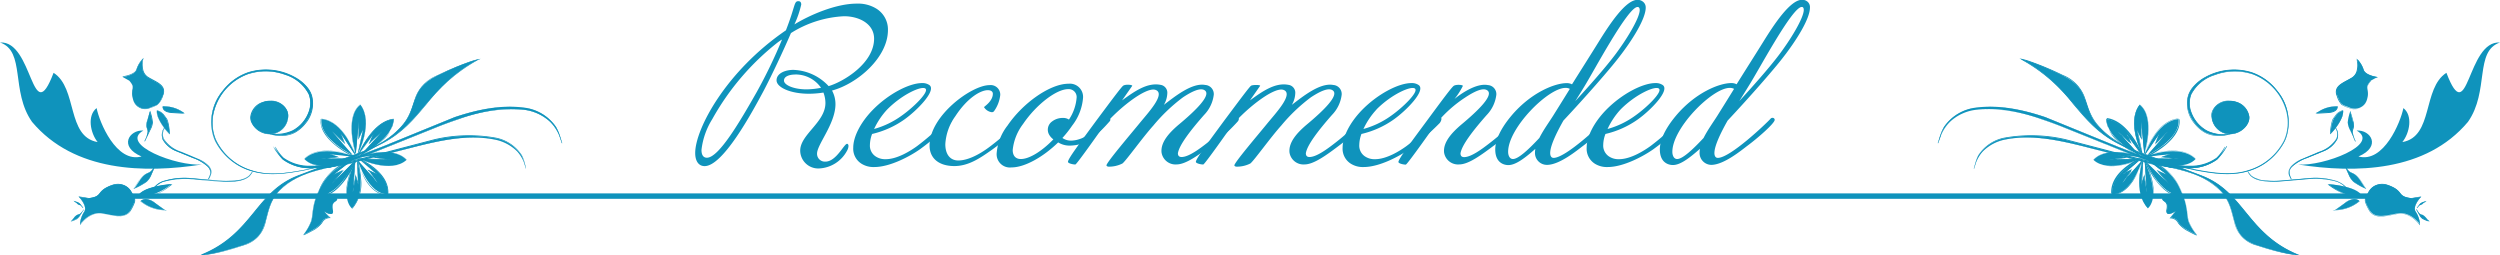 <svg xmlns="http://www.w3.org/2000/svg" viewBox="0 0 461.88 47.15"><defs><style>.cls-1,.cls-2{fill:#0f93bc;}.cls-2{fill-rule:evenodd;}</style></defs><g id="レイヤー_2" data-name="レイヤー 2"><g id="テキスト"><path class="cls-1" d="M164.05,5.55c0,5.07-5.63,9.92-10.33,11.18a5.28,5.28,0,0,1,.63,2.73c-.14,3.56-3.4,7.26-3.4,8.92a1.45,1.45,0,0,0,1.55,1.48c2,0,3.44-3.29,4-3.29.15,0,.26.18.26.4a1.91,1.91,0,0,1-.26.86,6.17,6.17,0,0,1-5.14,3.29,3.33,3.33,0,0,1-3.52-3.29c0-3,4.66-5.22,4.66-8.81a5.46,5.46,0,0,0-.37-1.92,17.77,17.77,0,0,1-2.66.22c-3.48,0-6-1.19-6-2.48s1.59-1.93,3.1-1.93a9.29,9.29,0,0,1,6.52,3c2.74-.81,8.4-4.21,8.4-8.77,0-2.73-2.74-4.14-5.55-4.14a20.16,20.16,0,0,0-9.81,3.11c-1.48,3.44-3.55,7.81-5,10.58-2.33,4.37-7.59,14-10.95,14-1.15,0-1.74-1-1.74-2.41,0-4.47,5.7-15.13,16.76-22.68C147,1,146.66.22,147.51.22c.29,0,.52.15.52.63a18.32,18.32,0,0,1-1.26,3.66c2.77-1.7,7.62-3.84,11.51-3.84a6.43,6.43,0,0,1,3.62.92A4.53,4.53,0,0,1,164.05,5.55ZM143.77,7.77A47.18,47.18,0,0,0,131.6,22a13.67,13.67,0,0,0-2,5.7c0,.85.29,1.44,1,1.44,2.22,0,6.18-6.81,9.21-12.14a92.37,92.37,0,0,0,4.67-9.69C144.21,7.44,144,7.62,143.77,7.77Zm3.15,6c-1.08,0-2.08.34-2.08,1.12s1.7,1.62,4.18,1.62a14.68,14.68,0,0,0,2.67-.29A5.72,5.72,0,0,0,146.92,13.76Z"/><path class="cls-1" d="M175.59,22.72a43.73,43.73,0,0,1-5.66,4.88c-1.74,1.22-5.44,3.26-8.4,3.26a4.16,4.16,0,0,1-2.33-.59,3.26,3.26,0,0,1-1.56-3c0-2,1.34-4.63,3.56-6.92,2.92-3,6.8-5,9.14-5a2.24,2.24,0,0,1,1.37.37c1.36,1-2.3,4.7-4.59,6.33a16.91,16.91,0,0,1-6,2.7,6,6,0,0,0-.4,2,2.38,2.38,0,0,0,1,2.11,3.13,3.13,0,0,0,1.92.55c2.15,0,4.59-1.55,5.77-2.4a46.53,46.53,0,0,0,5.48-4.85c.41-.52.78-.59.93-.44S175.92,22.31,175.59,22.72ZM163.9,20.24a13.9,13.9,0,0,0-2.41,3.59,15.93,15.93,0,0,0,5.07-2.44c2.22-1.56,5.07-4.37,4.44-5S166.71,17.39,163.9,20.24Z"/><path class="cls-1" d="M189.32,22.09c0,.52-3.15,3.52-6.07,5.59-2,1.4-4.22,3-6.92,3-2.89,0-4.59-1.45-4.59-3.78,0-5.51,7.77-11.17,11.06-11.17a1.77,1.77,0,0,1,2,1.81,6.31,6.31,0,0,1-1.15,3,.49.49,0,0,1-.41.19,2,2,0,0,1-1.44-.93c0-.11,1.63-1.07,1.63-2.48,0-.4-.34-.66-.93-.66-1.33,0-3.77,1.4-6,4.81a9.74,9.74,0,0,0-1.85,5.18c0,1.85.88,3,2.4,3s3.63-.85,6.07-2.74c4.44-3.4,5.29-5.11,5.85-5.07a.45.45,0,0,1,.22,0A.47.47,0,0,1,189.32,22.09Z"/><path class="cls-1" d="M199.68,26.6a7.74,7.74,0,0,1-2,.3,4,4,0,0,1-2.18-.59c-2.77,2.7-6.18,4.62-8.62,4.62a2.45,2.45,0,0,1-2.74-2.66,9.48,9.48,0,0,1,2-5.07c2.89-4.25,7.92-7.73,11.25-7.73a2.44,2.44,0,0,1,2.7,2.66,9.59,9.59,0,0,1-2,5.07,20,20,0,0,1-1.81,2.29,2.75,2.75,0,0,0,1.59.49,5.2,5.2,0,0,0,1.63-.3c1.81-.56,4.18-3,4.73-3.7s1.19,0,.78.44S202,26,199.68,26.6Zm-.78-8.47a1.46,1.46,0,0,0-1.56-1.66c-2.18,0-5.92,2.88-8.32,6.43a9.53,9.53,0,0,0-1.92,4.81c0,1,.48,1.67,1.51,1.67,1.59,0,3.93-1.48,6-3.63a2.91,2.91,0,0,1-.77-.85,1.86,1.86,0,0,1,.51-2.44,3.19,3.19,0,0,1,2-.67,1.94,1.94,0,0,1,1.14.3A8.46,8.46,0,0,0,198.9,18.13Z"/><path class="cls-1" d="M224.1,26.64c-2.63,2-5,3.74-6.74,3.74a2.61,2.61,0,0,1-2.77-2.26c-.15-1.89,1.44-3.59,3.07-5,3.44-2.85,6-5.47,5-6.36-.77-.7-2.48.15-4.1,1.22a31.9,31.9,0,0,0-5.48,5.22c-2,2.22-5,6.44-5.7,7a5.42,5.42,0,0,1-2.55.59c-.22,0-.37-.11-.41-.22-.07-.45,4.18-5.44,6-7.66,1.62-2,5-5.55,3.1-6.29s-7.8,4.22-9.84,7c0,0-4.74,6.74-5,6.77s-1.41-.18-1.37-.51c.07-.63,2-3.19,5.18-7.52,2.92-3.92,4.63-6.21,5-6.51s1.66-.22,1.7,0l-1.89,2.7c2.33-1.7,4.66-3.33,7.07-2.88a1.47,1.47,0,0,1,1.29,1.62,4.51,4.51,0,0,1-.63,2.08c2-1.52,5.22-4.15,7.66-3.67a1.68,1.68,0,0,1,1.56,1.78,6.44,6.44,0,0,1-1.78,3.74c-2.51,2.85-4.62,5.58-4.85,7.1,0,.41.19.78.93.67,1.18-.15,2.85-1.3,4.62-2.7a38.76,38.76,0,0,0,4.7-4.3c.71-.74,1.37-.18.78.48A31.83,31.83,0,0,1,224.1,26.64Z"/><path class="cls-1" d="M247.74,26.64c-2.63,2-5,3.74-6.74,3.74a2.61,2.61,0,0,1-2.77-2.26c-.15-1.89,1.44-3.59,3.07-5,3.44-2.85,6-5.47,5-6.36-.78-.7-2.48.15-4.11,1.22a31.9,31.9,0,0,0-5.48,5.22c-2,2.22-5,6.44-5.7,7a5.42,5.42,0,0,1-2.55.59c-.22,0-.37-.11-.41-.22-.07-.45,4.19-5.44,6-7.66,1.63-2,5-5.55,3.11-6.29s-7.81,4.22-9.85,7c0,0-4.73,6.74-5,6.77s-1.41-.18-1.37-.51c.08-.63,2-3.19,5.18-7.52,2.93-3.92,4.63-6.21,5-6.51.22-.18,1.66-.22,1.7,0l-1.89,2.7c2.33-1.7,4.67-3.33,7.07-2.88a1.47,1.47,0,0,1,1.3,1.62,4.51,4.51,0,0,1-.63,2.08c2-1.52,5.21-4.15,7.66-3.67a1.67,1.67,0,0,1,1.55,1.78,6.44,6.44,0,0,1-1.78,3.74c-2.51,2.85-4.62,5.58-4.84,7.1,0,.41.18.78.92.67,1.19-.15,2.85-1.3,4.63-2.7a39.52,39.52,0,0,0,4.7-4.3c.7-.74,1.37-.18.77.48A31.83,31.83,0,0,1,247.74,26.64Z"/><path class="cls-1" d="M266,22.72a44.44,44.44,0,0,1-5.66,4.88c-1.74,1.22-5.44,3.26-8.4,3.26a4.16,4.16,0,0,1-2.33-.59,3.26,3.26,0,0,1-1.56-3c0-2,1.34-4.63,3.56-6.92,2.92-3,6.8-5,9.14-5a2.19,2.19,0,0,1,1.36.37c1.37,1-2.29,4.7-4.58,6.33a16.91,16.91,0,0,1-6,2.7,6,6,0,0,0-.4,2,2.38,2.38,0,0,0,1,2.11,3.13,3.13,0,0,0,1.92.55c2.15,0,4.59-1.55,5.77-2.4a46.53,46.53,0,0,0,5.48-4.85c.41-.52.78-.59.93-.44S266.31,22.31,266,22.72Zm-11.69-2.48a13.9,13.9,0,0,0-2.41,3.59A15.93,15.93,0,0,0,257,21.39c2.22-1.56,5.07-4.37,4.44-5S257.1,17.39,254.29,20.24Z"/><path class="cls-1" d="M276.34,26.64c-2.67,2-5,3.74-6.77,3.74a2.61,2.61,0,0,1-2.78-2.26c-.15-1.89,1.45-3.59,3.07-5,3.44-2.85,6-5.47,5-6.36-.78-.7-2.48.15-4.11,1.22a23.59,23.59,0,0,0-5.47,4.92s-5.26,7.48-5.55,7.51-1.41-.18-1.37-.51c.11-.63,2-3.19,5.21-7.52,2.89-3.92,4.59-6.21,5-6.51s1.67-.22,1.7,0a12.62,12.62,0,0,1-1.55,2.41c1-.82,4-3,6.18-2.56a1.67,1.67,0,0,1,1.55,1.78,6.48,6.48,0,0,1-1.77,3.74c-2.52,2.85-4.63,5.58-4.85,7.1,0,.41.18.78.92.67,1.19-.15,2.85-1.3,4.63-2.7a39.85,39.85,0,0,0,4.74-4.3c.66-.74,1.33-.18.74.48A31.7,31.7,0,0,1,276.34,26.64Z"/><path class="cls-1" d="M304.05,1.41c0,2.07-2.51,6.06-5,9.25-1.7,2.22-6.25,7.4-10.21,11.62-1.33,2.36-2.44,4.69-2.44,6,0,.48.18.89.63.89,2.29,0,8.92-6.33,9.73-7.22a.46.46,0,0,1,.41-.18.38.38,0,0,1,.37.37c0,.63-3.07,3.33-5.07,4.81-1.08.81-4.33,3.51-6.66,3.51a2.2,2.2,0,0,1-2.22-2.25,4.17,4.17,0,0,1,.07-.71c-2.33,2.07-3.81,3-5,3-.74,0-2.41-.37-2.41-2.89,0-1.4.67-3.47,3-6.25,3.59-4.25,8-6,10.18-6a2,2,0,0,1,1,.22c1.74-2.77,3.66-5.8,4.88-7.77,2-3.22,5-7.84,7.22-7.84a1.54,1.54,0,0,1,.89.26A1.32,1.32,0,0,1,304.05,1.41ZM289.21,16.24c-3.18,0-10.58,7.4-10.58,11.81,0,.63.26,1.33.89,1.33,1.07,0,3.11-2,4.88-3.89.74-1.48,1.85-3,2.52-4.07s1.78-2.84,3.11-5A1.59,1.59,0,0,0,289.21,16.24ZM302.54,1.29c-1.78,0-8,11.73-9.85,14.73-.4.67-1,1.63-1.66,2.67,2.59-2.82,5.4-6,7.21-8.37,2.15-2.81,4.7-6.95,4.7-8.47,0-.26-.07-.44-.22-.52A.3.3,0,0,0,302.54,1.29Z"/><path class="cls-1" d="M311.08,22.72a43.05,43.05,0,0,1-5.66,4.88c-1.74,1.22-5.44,3.26-8.4,3.26a4.18,4.18,0,0,1-2.33-.59,3.28,3.28,0,0,1-1.55-3c0-2,1.33-4.63,3.55-6.92,2.92-3,6.81-5,9.14-5a2.24,2.24,0,0,1,1.37.37c1.37,1-2.3,4.7-4.59,6.33a17,17,0,0,1-6,2.7,5.81,5.81,0,0,0-.41,2,2.4,2.4,0,0,0,1,2.11,3.13,3.13,0,0,0,1.92.55c2.15,0,4.59-1.55,5.78-2.4a46.41,46.41,0,0,0,5.47-4.85c.41-.52.78-.59.93-.44S311.42,22.31,311.08,22.72Zm-11.69-2.48A13.9,13.9,0,0,0,297,23.83a15.73,15.73,0,0,0,5.07-2.44c2.22-1.56,5.07-4.37,4.44-5S302.2,17.39,299.39,20.24Z"/><path class="cls-1" d="M334.39,1.41c0,2.07-2.51,6.06-5,9.25-1.7,2.22-6.25,7.4-10.21,11.62-1.33,2.36-2.44,4.69-2.44,6,0,.48.18.89.63.89,2.29,0,8.92-6.33,9.73-7.22a.46.46,0,0,1,.41-.18.38.38,0,0,1,.37.37c0,.63-3.07,3.33-5.07,4.81-1.08.81-4.33,3.51-6.66,3.51A2.2,2.2,0,0,1,314,28.2a4.17,4.17,0,0,1,.07-.71c-2.33,2.07-3.81,3-5,3-.74,0-2.41-.37-2.41-2.89,0-1.4.67-3.47,3-6.25,3.59-4.25,8-6,10.18-6a2,2,0,0,1,1,.22c1.73-2.77,3.66-5.8,4.88-7.77,2-3.22,5-7.84,7.22-7.84a1.49,1.49,0,0,1,.88.26A1.3,1.3,0,0,1,334.39,1.41ZM319.55,16.24c-3.18,0-10.58,7.4-10.58,11.81,0,.63.26,1.33.89,1.33,1.07,0,3.11-2,4.88-3.89.74-1.48,1.85-3,2.52-4.07s1.78-2.84,3.11-5A1.59,1.59,0,0,0,319.55,16.24ZM332.87,1.29C331.1,1.29,324.92,13,323,16c-.41.67-1,1.63-1.66,2.67,2.59-2.82,5.4-6,7.21-8.37,2.15-2.81,4.7-6.95,4.7-8.47,0-.26-.07-.44-.22-.52A.31.31,0,0,0,332.87,1.29Z"/><path class="cls-1" d="M402.89,36.05c-.26-4.17-6.24-6.6-6.24-6.6l3.62,2.78-1.68-.75,2.05,2.43-4.25-4.12S399.14,36.21,402.89,36.05Z"/><path class="cls-1" d="M402.89,36.05H403c-.14-2.11-1.71-3.77-3.24-4.91a15.56,15.56,0,0,0-3-1.74l-.37-.16.32.25,3.61,2.78,0,0,0,0-1.67-.76-.22-.09.15.18,2,2.43.05,0,0,0-4.24-4.12-.2-.19.11.25s2.15,5,5.28,6.11a3.66,3.66,0,0,0,1.27.19H403v-.05h-.06v0a3.46,3.46,0,0,1-1.24-.19,8.35,8.35,0,0,1-3.75-3.4c-.46-.7-.83-1.36-1.08-1.84s-.38-.8-.38-.8l-.05,0,0,0L400.6,34l.08-.08-2-2.43-.05,0,0,0,1.68.76.42.19-.37-.28-3.61-2.79,0,.05,0,.05s.37.15.94.44c1.68.88,5.07,3,5.27,6.11h.05v0Z"/><path class="cls-1" d="M405.64,29.38c-3-2.9-9-.53-9-.53l4.48-.47-1.71.61,3.11.38-5.83-.08S403.08,32.12,405.64,29.38Z"/><path class="cls-1" d="M405.64,29.38l0-.05a5.06,5.06,0,0,0-1.85-1.09c-3.14-1.06-7.17.56-7.17.56l-.37.14.4,0,4.48-.47v-.06l0-.05-1.71.61-.21.08.23,0,3.11.37v-.11l-5.84-.08h-.27l.25.11s.48.21,1.23.47a14.76,14.76,0,0,0,3.9.81,4.83,4.83,0,0,0,3.84-1.21l0,0,0,0,0,.05,0-.05a4.66,4.66,0,0,1-3.75,1.18A14.61,14.61,0,0,1,398,29.7c-.75-.25-1.23-.46-1.23-.46l0,.05v.05l5.83.08v-.11l-3.11-.37v0l0,.06,1.71-.61.42-.16-.45,0-4.48.47v.05l0,0s.25-.1.67-.23c1.27-.41,4.11-1.11,6.43-.33a5.08,5.08,0,0,1,1.81,1.07l0,0,0-.05,0,.05Z"/><path class="cls-1" d="M402.5,22c-4.12.36-6.18,6.45-6.18,6.45l2.55-3.72-.65,1.71,2.29-2.11-3.83,4.38S402.89,25.74,402.5,22Z"/><path class="cls-1" d="M402.5,22v-.06c-2.08.19-3.63,1.81-4.66,3.38a15,15,0,0,0-1.56,3.12h.05l-.05,0,.1.05,2.54-3.72,0,0-.05,0-.65,1.71-.08.22.17-.16,2.28-2.11,0,0,0,0-3.83,4.38-.17.2.24-.11s4.62-2.16,5.66-5.23a3.63,3.63,0,0,0,.18-1.54v-.05h-.05V22h-.06a3.45,3.45,0,0,1-.18,1.5,8.36,8.36,0,0,1-3.18,3.7,17.79,17.79,0,0,1-1.69,1.08c-.44.25-.73.38-.73.38l0,.05,0,0,3.83-4.39-.08-.07-2.29,2.11,0,0,0,0,.65-1.71.16-.42-.26.38-2.54,3.71,0,0,.05,0h0a14,14,0,0,1,1.54-3.09c1-1.56,2.56-3.15,4.58-3.33V22h0Z"/><path class="cls-1" d="M395.31,19.35c-2.53,3.27.45,9.07.45,9.07l-.94-4.49.78,1.68,0-3.16.55,5.88S398.29,21.74,395.31,19.35Z"/><path class="cls-1" d="M395.31,19.35l0,0a4.41,4.41,0,0,0-.72,1.35c-1.12,3.33,1.16,7.76,1.16,7.77l.19.36-.09-.39-.94-4.49h-.05l-.05,0,.79,1.68.1.21v-.24l0-3.16h-.11l.55,5.89,0,.27.08-.26a17.61,17.61,0,0,0,.68-3.6c.15-2-.06-4.22-1.58-5.44l0,0,0,.05,0,0,0,0c1.47,1.18,1.7,3.4,1.54,5.34a17,17,0,0,1-.39,2.53c-.15.65-.28,1.06-.28,1.06h.1l-.55-5.88h-.11l0,3.16h.05l0,0-.78-1.68-.2-.42.1.46.94,4.47h.05l.05,0s-.14-.27-.34-.74c-.58-1.4-1.65-4.5-.82-6.94a4.33,4.33,0,0,1,.71-1.32l-.05,0,0,0,0,0Z"/><path class="cls-1" d="M396.84,38.49c-2.91-3-1-8.69-1-8.69l-.2,4.32.48-1.63.52,3-.39-5.65S399.3,36.08,396.84,38.49Z"/><path class="cls-1" d="M396.84,38.49l0,0A7,7,0,0,1,395.31,33a13.46,13.46,0,0,1,.6-3.22h-.11l-.2,4.32,0,.45.13-.43.48-1.64h-.1l.52,3h.11l-.39-5.65h-.06l0,0s.14.29.34.76c.58,1.43,1.66,4.56,1,6.64a2.84,2.84,0,0,1-.72,1.17l0,0,0,0,0,0,0,0a3,3,0,0,0,.74-1.21c1-2.86-1.3-7.48-1.3-7.48l-.12-.25,0,.27.39,5.65h.11l-.52-3,0-.23-.07.22-.49,1.64h.11l.2-4.33h-.11a14.92,14.92,0,0,0-.6,3.24,7.19,7.19,0,0,0,1.6,5.5l0,0,0,0,0,0Z"/><path class="cls-1" d="M390.21,35.87c-.24-4,5.2-6.38,5.2-6.38l-3.14,2.69,1.52-.73-1.67,2.34,3.59-4S393.83,36,390.21,35.87Z"/><path class="cls-1" d="M390.21,35.87h.06a4.21,4.21,0,0,1,.22-1.64,7.52,7.52,0,0,1,2.85-3.46,13,13,0,0,1,1.47-.92c.38-.21.62-.31.62-.31l0-.05,0,0-3.13,2.69-.32.27.38-.18,1.51-.73,0-.05,0,0-1.67,2.34.08.07,3.59-4,0,0-.06,0-.06.2A15.17,15.17,0,0,1,394,33.36c-.91,1.34-2.16,2.52-3.75,2.45v.06h0v.05c1.65.07,2.93-1.15,3.84-2.5A14.92,14.92,0,0,0,395.69,30a1.94,1.94,0,0,0,.07-.19l.07-.24-.17.18-3.58,4,0,0,.05,0,1.67-2.35.12-.17-.19.09-1.52.73,0,0,0,0,3.14-2.69.27-.24-.33.15s-4,1.72-5,4.75a4.48,4.48,0,0,0-.24,1.68v.05h0v-.05Z"/><path class="cls-1" d="M386.78,29.55c2.56-2.8,8.58-.61,8.58-.61l-4.38-.4,1.72.57-2.95.39,5.62-.15S389.61,32.13,386.78,29.55Z"/><path class="cls-1" d="M386.78,29.55l0,0c1.17-1.28,3.07-1.51,4.79-1.38a16.08,16.08,0,0,1,3.63.74l.1,0,0,0v-.06L391,28.49l-.48,0,.46.15,1.73.56v-.11l-3,.4v.1l5.62-.14v-.06l0,0s-.25.12-.7.29c-1.31.52-4.23,1.46-6.44.72a3.78,3.78,0,0,1-1.38-.81l0,0,0,0,0,0,0,0a4.12,4.12,0,0,0,1.43.83c3,1,7.22-1,7.22-1l.23-.11h-.25l-5.62.15v.11l3-.4.24,0-.23-.08L391,28.49l0,.05v.06l4.37.39.42,0-.39-.14-.11,0a16.2,16.2,0,0,0-3.66-.74c-1.72-.13-3.67.1-4.87,1.41l0,0,0,0,0,0Z"/><path class="cls-1" d="M389.2,22c4,.52,6.41,6.47,6.41,6.47l-2.72-3.68.75,1.67-2.36-2.13,4,4.38S389.11,25.63,389.2,22Z"/><path class="cls-1" d="M389.2,22v.05a4.59,4.59,0,0,1,.85.2,8.72,8.72,0,0,1,4,3.56,19.5,19.5,0,0,1,1.09,1.87c.25.49.38.81.38.81l.05,0,0,0-2.72-3.69-.29-.4.2.46.75,1.67.05,0,0-.05-2.35-2.13-.08.08,4,4.38,0,0,0-.06s-.39-.19-1-.53a17.86,17.86,0,0,1-3.23-2.44A5.39,5.39,0,0,1,389.25,22h-.05v0h-.06c0,1.85,1.49,3.53,3,4.76a21.29,21.29,0,0,0,3.09,2l.26.12-.2-.21-4-4.38,0,0,0,0,2.35,2.13.19.17-.1-.23-.75-1.67-.05,0,0,0,2.71,3.68.26.36-.16-.41s-2.07-5.11-5.59-6.3a4.14,4.14,0,0,0-.86-.2h-.06V22Z"/><path class="cls-2" d="M373.41,10.94c9.46,5.06,10.24,11.68,18.09,15.65s6,3.05,7.66,3.77,4.12,1.13.44-.53-8-2.36-11.64-6.2-1.38-7-6.85-9.67S373.41,10.94,373.41,10.94Z"/><path class="cls-1" d="M373.41,10.94l0,.05A30.85,30.85,0,0,1,383,19.21c2.36,2.78,4.52,5.44,8.46,7.43,7.84,4,6,3.05,7.66,3.76.24.11.51.21.77.3A9.62,9.62,0,0,0,401,31l.37,0,.12,0,.09-.07c0-.07,0-.12-.1-.19a8.92,8.92,0,0,0-1.84-1c-3.69-1.66-8-2.36-11.63-6.18-1.83-1.91-2.16-3.66-2.74-5.28a7,7,0,0,0-4.13-4.41,56.45,56.45,0,0,0-6.07-2.55,13.06,13.06,0,0,0-1.64-.47l-.34-.06.3.16,0-.05V11l.39.1c.27.07.67.19,1.23.37A57.33,57.33,0,0,1,381.09,14a6.87,6.87,0,0,1,4.07,4.35,12.29,12.29,0,0,0,2.76,5.31c3.68,3.85,8,4.56,11.66,6.21a14.8,14.8,0,0,1,1.51.75c.15.09.25.17.31.21l.06.07h0a.38.38,0,0,1-.16,0,6.17,6.17,0,0,1-1.37-.34c-.25-.09-.52-.18-.76-.29-1.67-.72.19.22-7.65-3.76-3.92-2-6.07-4.62-8.43-7.4a31,31,0,0,0-9.66-8.24l0,0v0Z"/><path class="cls-2" d="M424.63,47.1c-9.5-3.87-10-11.64-17.88-14.64s-6.56-2.5-7.61-2.78-1.83.2-.56.71,8.07,1,11.67,4.81,1.1,8.21,6.61,10.07S424.63,47.1,424.63,47.1Z"/><path class="cls-1" d="M424.63,47.1l0-.06c-4.73-1.93-7.22-4.82-9.51-7.62s-4.4-5.51-8.37-7c-4.9-1.86-6.25-2.38-6.82-2.57-.35-.11-.4-.11-.8-.21a2.25,2.25,0,0,0-.83-.07.53.53,0,0,0-.45.25.31.31,0,0,0,.13.31,1.92,1.92,0,0,0,.56.32l.08,0c.84.28,3.31.59,5.94,1.47a13.94,13.94,0,0,1,5.63,3.3c1.79,1.87,2.06,3.91,2.58,5.73a5.62,5.62,0,0,0,4,4.36h.06c5.48,1.85,7.73,1.81,7.74,1.81h.26l-.25-.11,0,.06V47l-.43,0a32.6,32.6,0,0,1-7.27-1.78l-.05,0a5.49,5.49,0,0,1-4-4.28c-.51-1.81-.79-3.88-2.6-5.78a14,14,0,0,0-5.67-3.32c-2.65-.89-5.13-1.2-5.95-1.48l-.07,0a2,2,0,0,1-.53-.3c-.09-.09-.1-.15-.09-.2s.15-.15.36-.17a2,2,0,0,1,.79.06c.4.11.45.1.79.22.56.19,1.91.71,6.81,2.56,3.94,1.5,6,4.18,8.32,7s4.8,5.72,9.56,7.66l0,0v0Z"/><path class="cls-2" d="M405.83,43.37s-2.75-1.18-3.33-2.24a1.59,1.59,0,0,0-1.53-.91L402,39s-2,1.34-1.64-.23-.68-1.42-.8-1.93,3.39-.91,2.08-3.18-2-2.47-2.34-2.77-.78-.37-1.18-.67,2.1.42,4.2,3.94,1.54,5.56,2.06,6.9A8.76,8.76,0,0,0,405.83,43.37Z"/><path class="cls-1" d="M405.83,43.37l0,0s-.69-.3-1.44-.72a5.25,5.25,0,0,1-1.86-1.49,1.8,1.8,0,0,0-1-.87,1.35,1.35,0,0,0-.6-.08v.06l0,0L402.08,39l.25-.3-.33.22s-.24.16-.53.31a1.42,1.42,0,0,1-.86.19.25.25,0,0,1-.17-.19,1,1,0,0,1,0-.49c.16-.79,0-1.18-.25-1.41s-.5-.33-.54-.54v0c0-.06.14-.15.33-.25.57-.3,1.68-.69,2-1.54a1.64,1.64,0,0,0-.24-1.38c-1.3-2.27-2-2.49-2.35-2.78s-.79-.38-1.17-.67l0,0h0l0,0v0h0l0,0h0v0l0,0h0v0h0v0h0l.12,0a9,9,0,0,1,4,3.94c2.1,3.51,1.53,5.52,2.05,6.89a8.23,8.23,0,0,0,.91,1.67l.37.5.11.14,0,0h0l0,0h0l0,0h0l0,0,0,0h.05l0,0a9.07,9.07,0,0,1-1.4-2.33c-.51-1.31,0-3.38-2.06-6.91a9.17,9.17,0,0,0-4.1-4l-.13,0h-.05l-.06.05,0,.07,0,0c.41.31.81.38,1.18.67s1,.48,2.32,2.75a1.54,1.54,0,0,1,.22,1.29,2.28,2.28,0,0,1-1.21,1.13l-.7.34c-.2.11-.34.19-.38.31v.1c.07.29.37.38.58.59s.37.54.22,1.31a1,1,0,0,0,0,.54.37.37,0,0,0,.24.26,1.41,1.41,0,0,0,.93-.19,5,5,0,0,0,.56-.32l0,0,0,0-1.06,1.26-.1.11.14,0h0a1.55,1.55,0,0,1,.51.08,1.59,1.59,0,0,1,.92.81,5.31,5.31,0,0,0,1.9,1.53c.76.43,1.46.73,1.46.73l.08,0v-.1Z"/><path class="cls-2" d="M409.84,21.14l0-.09a1.14,1.14,0,0,1,.17-1.11,3.24,3.24,0,0,1,1.43-.76,2.41,2.41,0,0,1,2.46.91,2.33,2.33,0,0,1,.25,2.76A3.84,3.84,0,0,1,412,24.76a7.1,7.1,0,0,1-4.37-.64,6.4,6.4,0,0,1-2.83-3.4,4.58,4.58,0,0,1,0-3.28,7.25,7.25,0,0,1,4.35-3.61,10.53,10.53,0,0,1,6.79-.23,10.1,10.1,0,0,1,6.43,6.77A8.16,8.16,0,0,1,422,26a10.79,10.79,0,0,1-6.65,5.52c-3.12,1-6.55.45-9.68-.13L399.53,30h0l6.1,1.42c3.15.61,6.58,1.13,9.73.18a10.91,10.91,0,0,0,6.75-5.55,9,9,0,0,0-1.39-9.26A9.93,9.93,0,0,0,416,13.4a10.94,10.94,0,0,0-8.56.89,7.86,7.86,0,0,0-2.38,1.94c-1.59,2-1.07,4.72.52,6.64a6.39,6.39,0,0,0,1.79,1.55,6.13,6.13,0,0,0,6.88-1.06c1.5-1.51.35-4.34-2-4.65a3.59,3.59,0,0,0-2.5.79,1.53,1.53,0,0,0-.44,1.67c.05.2.26.56.58.44.1,0,.14-.11.18-.2a.22.22,0,0,0-.19-.27Z"/><path class="cls-1" d="M409.84,21.14l.05,0-.05-.08,0,0h.05a1.31,1.31,0,0,1,0-.76A.94.94,0,0,1,410,20a3.31,3.31,0,0,1,1.4-.74,2,2,0,0,1,1.2,0,2.58,2.58,0,0,1,1.21.86,2.42,2.42,0,0,1,.49,2.21,1.83,1.83,0,0,1-.25.48A3.74,3.74,0,0,1,412,24.7a6.79,6.79,0,0,1-3.51-.28,4.49,4.49,0,0,1-.82-.35,6.34,6.34,0,0,1-2.81-3.37,4.61,4.61,0,0,1-.09-3c0-.08.06-.16.08-.24a7.29,7.29,0,0,1,4.33-3.58,10.44,10.44,0,0,1,6.76-.22l.06,0a10,10,0,0,1,6.33,6.7,8.28,8.28,0,0,1-.08,4.88,6.15,6.15,0,0,1-.28.71,10.74,10.74,0,0,1-6.62,5.5c-3.09,1-6.52.45-9.64-.13l0,.05,0-.05L399.54,30l-.06,0V30h0v.05h0l6.1,1.42h0c3.15.6,6.6,1.13,9.75.18a11,11,0,0,0,6.79-5.59,6.89,6.89,0,0,0,.33-.81,9.12,9.12,0,0,0-1.73-8.5A10.11,10.11,0,0,0,416,13.34a11,11,0,0,0-8.6.9,7.73,7.73,0,0,0-2.4,2,4.69,4.69,0,0,0-.73,1.35,5.72,5.72,0,0,0,1.24,5.36,6.38,6.38,0,0,0,1.82,1.55,4.41,4.41,0,0,0,.8.35,6.28,6.28,0,0,0,6.14-1.41,2.45,2.45,0,0,0,.57-.91,3,3,0,0,0-2-3.69,3.88,3.88,0,0,0-.61-.14,3.67,3.67,0,0,0-2.54.79,1.45,1.45,0,0,0-.46.66,1.78,1.78,0,0,0,0,1.07.69.69,0,0,0,.39.49.34.34,0,0,0,.26,0,.39.39,0,0,0,.21-.23h0a.27.27,0,0,0-.2-.33h-.07v.06l.05,0-.05,0v.05h0v0h0c.11,0,.15.12.12.2h0a.25.25,0,0,1-.14.16.25.25,0,0,1-.19,0,.62.62,0,0,1-.32-.42,1.7,1.7,0,0,1,0-1,1.27,1.27,0,0,1,.43-.61,3.53,3.53,0,0,1,2.46-.77,3.87,3.87,0,0,1,.59.13,3.1,3.1,0,0,1,1.71,1.48,2.67,2.67,0,0,1,.21,2.08,2.19,2.19,0,0,1-.54.86,6.18,6.18,0,0,1-6,1.39,4.49,4.49,0,0,1-.78-.34,6.18,6.18,0,0,1-1.78-1.54,5.55,5.55,0,0,1-1.23-5.24,4.58,4.58,0,0,1,.71-1.32,7.79,7.79,0,0,1,2.37-1.93,10.88,10.88,0,0,1,8.52-.89,10,10,0,0,1,4.69,3.38,9.05,9.05,0,0,1,1.71,8.39,6.89,6.89,0,0,1-.33.81,10.81,10.81,0,0,1-6.72,5.52c-3.12.95-6.55.42-9.7-.18v0L399.55,30l0,.05h0v.05l6.11,1.39h0c3.14.58,6.57,1.1,9.7.13A10.8,10.8,0,0,0,422,26a7.22,7.22,0,0,0,.29-.72,8.44,8.44,0,0,0,.07-4.95A10.14,10.14,0,0,0,416,13.57l-.07,0a10.65,10.65,0,0,0-6.83.22,7.33,7.33,0,0,0-4.38,3.65,1.86,1.86,0,0,0-.1.25,4.82,4.82,0,0,0,.1,3.07,6.43,6.43,0,0,0,2.86,3.43,5.9,5.9,0,0,0,.83.36,7,7,0,0,0,3.57.28,3.91,3.91,0,0,0,2.18-1.93,2.17,2.17,0,0,0,.26-.5,2.56,2.56,0,0,0-.5-2.32,2.76,2.76,0,0,0-1.26-.89,2.11,2.11,0,0,0-1.27,0,3.18,3.18,0,0,0-1.45.77,1.05,1.05,0,0,0-.19.34,1.47,1.47,0,0,0,0,.83h0l0,.09v0h0v-.05Z"/><path class="cls-2" d="M432.9,20.43c.14,1.85-2.29,4.26-2.29,4.26a7,7,0,0,1,.58-2.83l.55-.71a1.71,1.71,0,0,1,.54-.46A2.2,2.2,0,0,1,432.9,20.43Z"/><path class="cls-1" d="M432.9,20.43h-.06a2.78,2.78,0,0,1-.16,1.08,7.83,7.83,0,0,1-1.25,2.15c-.24.3-.45.54-.6.71l-.26.27,0,0h.05s0-.35.06-.81a7,7,0,0,1,.28-1.5,1.49,1.49,0,0,1,.24-.49l.47-.62.06-.08h0a1.12,1.12,0,0,1,.13-.15,2.17,2.17,0,0,1,.4-.3,2.54,2.54,0,0,1,.43-.2l.13,0h0v-.06h0v-.05a2.17,2.17,0,0,0-.64.26,2.1,2.1,0,0,0-.56.47l-.54.72a1.68,1.68,0,0,0-.25.52,9.22,9.22,0,0,0-.34,2.34v.13l.1-.09a9.93,9.93,0,0,0,2.13-3.17,2.81,2.81,0,0,0,.17-1.13v-.06h-.06v.05Z"/><path class="cls-2" d="M438,14.91c-1.34,1.54-.16,1.5-.64,3.23a2.32,2.32,0,0,1-3.3,1.71c-1.39-.56-1.48-.31-2.22-2.16s1.09-2.38,2.7-3.34,1-3.4,1-3.4a5.06,5.06,0,0,1,1.15,1.91c.3,1.07,2.53,1.37,2.53,1.37Z"/><path class="cls-1" d="M438,14.91l0,0a2.77,2.77,0,0,0-.61,1,1.61,1.61,0,0,0,0,1,2.77,2.77,0,0,1-.06,1.35l-.06.19a2.24,2.24,0,0,1-3,1.55l-.17-.07a6.1,6.1,0,0,1-1.34-.58,4,4,0,0,1-.85-1.55,1.67,1.67,0,0,1-.1-1.2c.29-.89,1.59-1.37,2.78-2.07a2.25,2.25,0,0,0,.95-1.21,4.45,4.45,0,0,0,0-2.26l-.06,0,0,0a1.47,1.47,0,0,1,.14.14,4.88,4.88,0,0,1,1,1.75c.17.58.85.92,1.47,1.13a6.39,6.39,0,0,0,1.11.27v0l0-.05-1.18.68h0l0,0,0,0,1.17-.68.14-.08-.16,0a2.21,2.21,0,0,1-.33-.06,5.52,5.52,0,0,1-.77-.2c-.6-.2-1.25-.55-1.39-1.06a5,5,0,0,0-1.16-1.94l-.14-.14.05.19s0,.08,0,.2a4.28,4.28,0,0,1-.07,2,2.11,2.11,0,0,1-.91,1.15c-1.17.71-2.49,1.17-2.83,2.14a1.76,1.76,0,0,0,.11,1.27,3.89,3.89,0,0,0,.88,1.59,5.8,5.8,0,0,0,1.37.6l.18.07a2.48,2.48,0,0,0,1.86-.06,2.53,2.53,0,0,0,1.27-1.55,1.52,1.52,0,0,0,.06-.2,2.72,2.72,0,0,0,.07-1.39,1.57,1.57,0,0,1,0-.91,2.92,2.92,0,0,1,.59-.92l0,0,0,0,0,0Z"/><path class="cls-2" d="M428,20.89a6,6,0,0,1,3.87-1.25S432,20.7,430,20.79,428,20.89,428,20.89Z"/><path class="cls-1" d="M428,20.89l0,.05a6.26,6.26,0,0,1,2.64-1.17,7.39,7.39,0,0,1,.86-.09h.32v-.05h-.06a.58.58,0,0,1,0,.27c-.1.29-.46.75-1.75.81l-1.77.08h-.27l0,0-.16.25.24-.17,0-.05.06,0-.05,0v.05l0,0-.05,0V21h0v0s.24,0,2-.11c1.31-.05,1.73-.53,1.84-.88a.65.65,0,0,0,0-.33v0h-.05a6,6,0,0,0-3.9,1.27l0,0,.06,0-.06,0Z"/><path class="cls-2" d="M434.64,22.19c.47,1.7-.27,1.5,0,2.44a6.26,6.26,0,0,0,.54,1.48l-1-2.11a3.36,3.36,0,0,1-.43-1.41,8.59,8.59,0,0,1,.46-2Z"/><path class="cls-1" d="M434.64,22.19h-.05a2.34,2.34,0,0,1,.07,1.48l-.09.24a1.17,1.17,0,0,0,0,.73,6.75,6.75,0,0,0,.54,1.49l.1-.05-1-2.12h0l-.07-.13a2.91,2.91,0,0,1-.35-1.25,8.3,8.3,0,0,1,.43-1.89.23.23,0,0,0,0-.07l0,0h-.05l.48,1.58h.05l.05,0-.48-1.58,0-.16-.06.16,0,.07a8.43,8.43,0,0,0-.43,1.94,3.37,3.37,0,0,0,.43,1.42l.05,0-.05,0,1,2.11,0,0,.05,0-.05-.09a6.19,6.19,0,0,1-.48-1.37,1.06,1.06,0,0,1,0-.67c0-.07.05-.15.08-.23a2.42,2.42,0,0,0-.07-1.55l-.05,0Z"/><path class="cls-2" d="M424.55,30.39c4.69.38,15.36-3.73,10.84-6.27,2.58-.18,4.67,2.95.34,4.79,4.67,1.28,7.8-6.37,8.3-8.94,1.77,1.37,1.18,4.58-.19,6.28,5.79-1,3.67-9.94,8.14-12.8,4.08,10.72,3.73-6,9.9-5.6-4.76,1.6-1.93,9-5.92,14.67-7.81,9.28-20.8,9.52-31.41,7.87Z"/><path class="cls-2" d="M431.06,23a6.88,6.88,0,0,1,.62.86,2.13,2.13,0,0,1,.1,1.94,4.91,4.91,0,0,1-2.28,2.05l-3.27,1.34a8.06,8.06,0,0,0-2.75,1.6,1.6,1.6,0,0,0-.49,1.43,3.5,3.5,0,0,0,.35.88h0a4.21,4.21,0,0,1-.4-.91,1.63,1.63,0,0,1,.46-1.48A5.45,5.45,0,0,1,425,29.55l3.41-1.43a6,6,0,0,0,3.22-2.39,2,2,0,0,0,.12-1.47,3.33,3.33,0,0,0-.4-.83Z"/><path class="cls-1" d="M431.06,23,431,23a6.6,6.6,0,0,1,.62.86,2.13,2.13,0,0,1,.18,1.68,1.31,1.31,0,0,1-.08.21,4.94,4.94,0,0,1-2.25,2l0,.05,0-.05-3.27,1.34a8,8,0,0,0-2.77,1.61,1.91,1.91,0,0,0-.45.72,1.58,1.58,0,0,0-.06.76,3.8,3.8,0,0,0,.37.9l0,0V33h0v.06l.05,0a3.83,3.83,0,0,1-.4-.89,1.41,1.41,0,0,1,0-.77,1.71,1.71,0,0,1,.41-.67,5.85,5.85,0,0,1,1.62-1.15l0,0,0,.05,3.41-1.43a6,6,0,0,0,3.25-2.42l.12-.26a2.12,2.12,0,0,0,0-1.25,3.88,3.88,0,0,0-.42-.84h0L431.1,23l0,0L431,23l.05,0L431,23l.33.44.05,0-.05,0a3.2,3.2,0,0,1,.4.81,1.82,1.82,0,0,1-.12,1.43,5.92,5.92,0,0,1-3.19,2.37L425,29.5h0a5.7,5.7,0,0,0-1.67,1.17,2.17,2.17,0,0,0-.43.7,1.67,1.67,0,0,0-.05.84,4.56,4.56,0,0,0,.41.91l0,0h.12l0-.07a4.06,4.06,0,0,1-.35-.87,1.51,1.51,0,0,1,0-.71,1.8,1.8,0,0,1,.43-.67,7.92,7.92,0,0,1,2.73-1.59l3.28-1.34h0a4.89,4.89,0,0,0,2.29-2.08.85.85,0,0,0,.09-.22,2.26,2.26,0,0,0-.18-1.77,7.07,7.07,0,0,0-.63-.87L431,23l.05,0Z"/><path class="cls-2" d="M433.83,35.7a3.63,3.63,0,0,0-.31-.87,3.65,3.65,0,0,0-2-1.42A13.1,13.1,0,0,0,427,32.9l-4.69.41a18.32,18.32,0,0,1-4.44,0,4.08,4.08,0,0,1-2-.81,4.11,4.11,0,0,1-.61-.78h0a3.18,3.18,0,0,0,.58.81,4.21,4.21,0,0,0,2.07.86,14.68,14.68,0,0,0,2.88.14l4.92-.4a14.9,14.9,0,0,1,5.78.36,3.91,3.91,0,0,1,1.7,1,2.68,2.68,0,0,1,.5.77Z"/><path class="cls-1" d="M433.83,35.7h.05a3.3,3.3,0,0,0-.32-.89,3.7,3.7,0,0,0-2-1.42l-.05,0a13,13,0,0,0-4.49-.52h0l-4.69.41a18.83,18.83,0,0,1-4.44,0A5.37,5.37,0,0,1,417,33a3.09,3.09,0,0,1-1.06-.57,3.71,3.71,0,0,1-.6-.77l0,0h0l-.07,0,0,.07a4,4,0,0,0,.59.82,3.48,3.48,0,0,0,1.18.65,6.19,6.19,0,0,0,.92.23,14.8,14.8,0,0,0,2.89.13h0l4.92-.4a15.37,15.37,0,0,1,5.76.35l.1,0a3.87,3.87,0,0,1,1.58,1,2.55,2.55,0,0,1,.49.75l.05,0h-.05l.15.45.1,0h0l-.15-.46h0a2.72,2.72,0,0,0-.51-.77,3.94,3.94,0,0,0-1.62-1l-.11,0a15.4,15.4,0,0,0-5.8-.36l-4.91.4v0a14.53,14.53,0,0,1-2.87-.13,5.63,5.63,0,0,1-.9-.22,3.23,3.23,0,0,1-1.14-.63,3.48,3.48,0,0,1-.58-.8l0,0v.05h0l0-.05,0,0a2.74,2.74,0,0,0,1.71,1.39,5.68,5.68,0,0,0,1,.23,18.48,18.48,0,0,0,4.46,0l4.69-.41v0a12.93,12.93,0,0,1,4.44.51l.05,0a3.53,3.53,0,0,1,1.93,1.38,3.68,3.68,0,0,1,.31.86l.05,0h0Z"/><path class="cls-2" d="M364.72,31.16a10.17,10.17,0,0,1,.76-2.38,7.38,7.38,0,0,1,5-3.27,28,28,0,0,1,11.16.34l11.73,3.06a42.87,42.87,0,0,0,11.13,1.82,8.18,8.18,0,0,0,5.07-1.5,8.3,8.3,0,0,0,1.5-2l0,0a8.16,8.16,0,0,1-1.43,2.09A8.21,8.21,0,0,1,404.51,31a32.15,32.15,0,0,1-7.21-.77L385,27.06c-4.73-1.18-9.7-2.23-14.45-1.29A8,8,0,0,0,366.31,28a6.5,6.5,0,0,0-1.22,2Z"/><path class="cls-1" d="M364.72,31.16l0,0c.15-.54.25-1.09.43-1.61a5.75,5.75,0,0,1,.33-.77,7.38,7.38,0,0,1,5-3.24,27.89,27.89,0,0,1,11.13.34l0,0,0,0L393.35,29c3.63.92,7.39,1.88,11.14,1.82a8.22,8.22,0,0,0,5.1-1.52,8.15,8.15,0,0,0,1.51-2l0,0,0,.05,0,0,0,0-.05,0a8.12,8.12,0,0,1-1.42,2.09,8.24,8.24,0,0,1-5.12,1.63,32.65,32.65,0,0,1-7.2-.77v0l0,0L385,27c-4.74-1.18-9.71-2.23-14.48-1.29a7.88,7.88,0,0,0-4.27,2.19,6.75,6.75,0,0,0-1.23,2h0l-.37,1.24h.05l0,0,0,0,0,0,.37-1.24-.05,0,.05,0a6.37,6.37,0,0,1,1.21-2,7.73,7.73,0,0,1,4.21-2.16c4.74-.94,9.7.11,14.43,1.29l12.3,3.15h0a31.46,31.46,0,0,0,7.21.77,8.26,8.26,0,0,0,5.2-1.65,8.54,8.54,0,0,0,1.43-2.11l0-.06-.05,0,0,0,0,0,0,0a8.48,8.48,0,0,1-1.49,2,8.15,8.15,0,0,1-5,1.49c-3.73.06-7.48-.9-11.11-1.82l-11.74-3.07h0a28,28,0,0,0-11.18-.33,7.43,7.43,0,0,0-5,3.29,4.28,4.28,0,0,0-.34.79c-.18.52-.29,1.08-.44,1.61l.11,0,0,0Z"/><path class="cls-2" d="M358.05,26.43a13.5,13.5,0,0,1,1.12-3,8.28,8.28,0,0,1,6-3.56c4.21-.54,8.58.38,12.71,1.77L391,27c4.06,1.61,8.24,3.28,12.52,3.65a8.53,8.53,0,0,0,5.95-1.32A10.12,10.12,0,0,0,411.37,27l.05,0a9.93,9.93,0,0,1-1.86,2.5A8.61,8.61,0,0,1,403.5,31a33,33,0,0,1-8.15-1.85l-13.71-5.5c-5.28-2.09-10.83-4-16.35-3.39a8.63,8.63,0,0,0-5.08,2.28,8.08,8.08,0,0,0-1.61,2.37Z"/><path class="cls-1" d="M358.05,26.43h.06c.16-.5.3-1,.47-1.5a6.87,6.87,0,0,1,.64-1.44,8.23,8.23,0,0,1,6-3.54c4.19-.54,8.56.39,12.68,1.77l0-.05,0,.05L391,27.05c1.78.7,3.57,1.42,5.4,2a31.3,31.3,0,0,0,7.13,1.62,8.66,8.66,0,0,0,6-1.33A10.69,10.69,0,0,0,411.42,27l-.05,0,0,.05.05,0,0-.05-.05,0a10.31,10.31,0,0,1-1.84,2.49,8.6,8.6,0,0,1-6,1.47,33.32,33.32,0,0,1-8.13-1.85l0,.05,0,0-13.71-5.51c-1.42-.56-2.86-1.11-4.31-1.6a28.31,28.31,0,0,0-12.07-1.79,8.7,8.7,0,0,0-5.11,2.29,7.86,7.86,0,0,0-1.61,2.39h0L358,26.41l.05,0h.06l.55-1.53-.06,0,.06,0a7.62,7.62,0,0,1,1.59-2.35,8.5,8.5,0,0,1,5-2.26,28,28,0,0,1,12,1.79c1.45.49,2.88,1,4.3,1.59l13.72,5.51h0A33.24,33.24,0,0,0,403.5,31a8.69,8.69,0,0,0,6.1-1.5A10.11,10.11,0,0,0,411.46,27l0,0,0,0-.05,0,0,0,0,0a10.88,10.88,0,0,1-1.92,2.36,8.55,8.55,0,0,1-5.91,1.3A30.73,30.73,0,0,1,396.39,29c-1.81-.61-3.62-1.33-5.39-2l-13.06-5.32h0c-4.12-1.38-8.51-2.31-12.73-1.76a8.3,8.3,0,0,0-6.07,3.58,6.48,6.48,0,0,0-.66,1.47c-.17.49-.31,1-.47,1.5l.11,0Z"/><path class="cls-2" d="M436.1,35.79c-1.57-1.53-5.88-1.76-5.88-1.76a10.23,10.23,0,0,0,3.11,1.81l1.12.19a3.17,3.17,0,0,0,.89,0A2.61,2.61,0,0,0,436.1,35.79Z"/><path class="cls-1" d="M436.1,35.79l0,0a5,5,0,0,0-1.89-1,17.43,17.43,0,0,0-4-.73h-.17l.13.11A12.43,12.43,0,0,0,433,35.8a2.14,2.14,0,0,0,.34.09l1,.17.12,0h0a3.07,3.07,0,0,0,.91,0,3,3,0,0,0,.78-.23l.06,0-.05,0,0,0,0,0,0,0a2.83,2.83,0,0,1-.7.2,3.67,3.67,0,0,1-.62,0l-.25,0-.15,0-1-.17a1.32,1.32,0,0,1-.33-.08,8.07,8.07,0,0,1-1.8-1c-.55-.38-1-.71-1-.71l0,0v.06s.55,0,1.32.13a14.34,14.34,0,0,1,2.68.59,5,5,0,0,1,1.85,1l0,0,0,0,0,0Z"/><path class="cls-2" d="M445.59,36.62c-2.59-.28-1.53-1.06-3.54-2.07s-3.74-.47-4.42.91-1,1.25.06,3.19,3.13,1.1,5.41.76,4,2,4,2a4.74,4.74,0,0,0-.77-2.26c-.72-1,.94-2.78.94-2.78Z"/><path class="cls-1" d="M445.59,36.62v0a5.2,5.2,0,0,1-1.16-.23,1.84,1.84,0,0,1-1-.74,3.53,3.53,0,0,0-1.38-1.1,4.88,4.88,0,0,0-.72-.31,2.91,2.91,0,0,0-3.78,1.25,12,12,0,0,0-.57,1.12,1.19,1.19,0,0,0,0,.79,8.59,8.59,0,0,0,.62,1.33,2.25,2.25,0,0,0,1.27,1.13c1.14.38,2.63-.11,4.2-.35a3.24,3.24,0,0,1,1.5.14,5.1,5.1,0,0,1,1.74,1.1,7,7,0,0,1,.49.51l.17.22.11.15v-.19a4.69,4.69,0,0,0-.78-2.29,1.27,1.27,0,0,1-.07-1.13,4.47,4.47,0,0,1,.61-1.1c.22-.29.4-.48.4-.48l.11-.12-.16,0-1.64.27v.11l1.64-.27v-.06l0,0a5.24,5.24,0,0,0-1,1.63,1.34,1.34,0,0,0,.08,1.22,4.32,4.32,0,0,1,.65,1.5,3.89,3.89,0,0,1,.09.53,1.53,1.53,0,0,1,0,.21h.06l0,0a5.71,5.71,0,0,0-2.46-1.86,3.28,3.28,0,0,0-1.54-.14c-1.59.24-3.07.71-4.15.34a2.1,2.1,0,0,1-1.21-1.07,8.21,8.21,0,0,1-.61-1.31,1,1,0,0,1,0-.73,10.45,10.45,0,0,1,.56-1.1,2.8,2.8,0,0,1,3.64-1.2,6,6,0,0,1,.71.3,3.64,3.64,0,0,1,1.35,1.08,2,2,0,0,0,1,.78,5.7,5.7,0,0,0,1.18.23h0v-.06Z"/><path class="cls-2" d="M431.41,38.79a7.21,7.21,0,0,0,4.49-1.65s-.82-1-2.64.36S431.41,38.79,431.41,38.79Z"/><path class="cls-1" d="M431.41,38.79v.06a7.27,7.27,0,0,0,4.53-1.67l0,0,0,0a1,1,0,0,0-.45-.28,2.51,2.51,0,0,0-2.27.62l-1.6,1.14-.21.14h0l0,0v0h0l0,0v.06h0a2,2,0,0,0,.3-.2c.25-.17.71-.49,1.56-1.1a2.43,2.43,0,0,1,2.17-.61,1,1,0,0,1,.3.16l.08.06,0,0,0,0,0,0-.07.06a7.47,7.47,0,0,1-4.39,1.58l-.39,0,.38.09v-.06Z"/><path class="cls-2" d="M447.66,37.6c-.46.39-.51.21-.77.42a2.51,2.51,0,0,0-.39.36l.51-.57a1.43,1.43,0,0,1,.37-.33,5.28,5.28,0,0,1,.7-.25Z"/><path class="cls-1" d="M447.66,37.6l0,0a1.38,1.38,0,0,1-.44.27.77.77,0,0,0-.33.15,2.27,2.27,0,0,0-.39.37l.08.07.51-.57h0l.11-.12a1,1,0,0,1,.25-.2,2.47,2.47,0,0,1,.42-.16l.27-.09,0-.05,0,0-.43.37,0,0,0,0,.43-.37.18-.16-.23.07a4.45,4.45,0,0,0-.71.26,1.45,1.45,0,0,0-.39.34l0,0,0,0-.51.57,0,0,0,0,.09-.1c.07-.06.16-.15.29-.25a.6.6,0,0,1,.29-.14,1.19,1.19,0,0,0,.48-.29l0,0Z"/><path class="cls-2" d="M448.16,40.16c-.66-.72-.84-.39-1.21-.78a3.57,3.57,0,0,1-.53-.68l.66,1.07a1.84,1.84,0,0,0,.53.61,6.46,6.46,0,0,0,1.15.48Z"/><path class="cls-1" d="M448.16,40.16l0,0a1.73,1.73,0,0,0-.72-.53l-.18-.06a.7.7,0,0,1-.31-.2,3.77,3.77,0,0,1-.4-.49c0-.05-.07-.1-.1-.13l0,0-.05,0,0,0L447,39.8l0,0,0,0a1.74,1.74,0,0,0,.54.64,5.47,5.47,0,0,0,1,.43l.15,0,.19.06-.13-.15-.6-.69,0,0,0,0,.59.69.05,0v0l-.14-.05a6.13,6.13,0,0,1-1-.42,1.52,1.52,0,0,1-.38-.38,2.29,2.29,0,0,1-.13-.22h0l-.66-1.06-.09,0a3.11,3.11,0,0,0,.53.69.91.91,0,0,0,.35.24l.18.05a1.56,1.56,0,0,1,.68.5l0,0Z"/><path class="cls-2" d="M436,33.25c-1.16-1.65-1.61-1-2.27-1.89a6.61,6.61,0,0,1-.89-1.51l1.06,2.34a3.59,3.59,0,0,0,.92,1.38A12.53,12.53,0,0,0,437,34.79Z"/><path class="cls-1" d="M436,33.25l.05,0A3.3,3.3,0,0,0,434.7,32a1.83,1.83,0,0,1-.92-.64,7.71,7.71,0,0,1-.7-1.09,3.27,3.27,0,0,1-.14-.3.32.32,0,0,0-.05-.1h-.05l0,0,1.06,2.34,0,0h0a3.62,3.62,0,0,0,.93,1.41A12.42,12.42,0,0,0,437,34.84l.17.07-.1-.15-1-1.55h0l-.05,0,0,0,1,1.55.05,0,0,0s-.4-.17-.88-.42a7.65,7.65,0,0,1-1.33-.8,3,3,0,0,1-.68-.87l-.17-.34-.05-.15h0l-1.06-2.33-.1,0a6.87,6.87,0,0,0,.9,1.52,1.87,1.87,0,0,0,1,.68,3.14,3.14,0,0,1,1.3,1.2l0,0,0,0,0,0Z"/><path class="cls-2" d="M408.64,21.54A3.42,3.42,0,0,0,412,24.76c1.91,0,3.67-1.55,3.58-3.16a3.49,3.49,0,0,0-3.62-2.93C410,18.66,408.54,19.94,408.64,21.54Z"/><path class="cls-1" d="M408.64,21.54h-.06a3.55,3.55,0,0,0,2.34,3.09,3.49,3.49,0,0,0,1,.17,3.75,3.75,0,0,0,3.5-2.33,2.22,2.22,0,0,0,.13-.88,3.26,3.26,0,0,0-2.37-2.76,3.94,3.94,0,0,0-1.3-.22,3.23,3.23,0,0,0-3.21,2,2.46,2.46,0,0,0-.13.94h.11a2.21,2.21,0,0,1,.12-.89,3.12,3.12,0,0,1,3.11-1.92,4.12,4.12,0,0,1,1.27.21,3.17,3.17,0,0,1,2.29,2.67,2,2,0,0,1-.12.83A3.63,3.63,0,0,1,412,24.7a3,3,0,0,1-1-.17,3.41,3.41,0,0,1-2.27-3Z"/><path class="cls-1" d="M59,36.05c.26-4.17,6.24-6.6,6.24-6.6l-3.62,2.78,1.68-.75-2,2.43,4.25-4.12S62.74,36.21,59,36.05Z"/><path class="cls-1" d="M59,36.05h-.06c.14-2.11,1.71-3.77,3.24-4.91a15.56,15.56,0,0,1,3-1.74l.37-.16-.32.25-3.61,2.78,0,0,0,0,1.67-.76.22-.09-.15.18-2,2.43,0,0,0,0,4.24-4.12.19-.19-.1.25s-2.15,5-5.28,6.11a3.66,3.66,0,0,1-1.27.19h-.06v-.05H59v0a3.46,3.46,0,0,0,1.24-.19A8.35,8.35,0,0,0,64,32.41c.46-.7.83-1.36,1.08-1.84s.38-.8.38-.8l0,0,0,0L61.28,34l-.08-.08,2-2.43,0,0,0,0-1.68.76-.42.19.37-.28,3.61-2.79,0,.05,0,.05s-.37.15-.94.44c-1.68.88-5.08,3-5.27,6.11h0v0Z"/><path class="cls-1" d="M56.24,29.38c3-2.9,9-.53,9-.53l-4.48-.47,1.71.61-3.12.38,5.84-.08S58.8,32.12,56.24,29.38Z"/><path class="cls-1" d="M56.24,29.38l0-.05a5.06,5.06,0,0,1,1.85-1.09c3.14-1.06,7.17.56,7.17.56l.37.14-.4,0-4.48-.47v-.06l0-.05,1.7.61.22.08-.23,0-3.11.37v-.11l5.84-.08h.27l-.25.11s-.48.21-1.23.47a14.85,14.85,0,0,1-3.9.81,4.82,4.82,0,0,1-3.84-1.21l0,0,0,0,0,.05,0-.05A4.7,4.7,0,0,0,60,30.51a14.7,14.7,0,0,0,3.87-.81c.75-.25,1.23-.46,1.23-.46l0,.05v.05l-5.83.08v-.11l3.11-.37v0l0,.06-1.71-.61-.42-.16.45,0,4.48.47v.05l0,0s-.25-.1-.67-.23c-1.27-.41-4.12-1.11-6.43-.33a5,5,0,0,0-1.81,1.07l0,0,0-.05,0,.05Z"/><path class="cls-1" d="M59.38,22c4.12.36,6.17,6.45,6.17,6.45L63,24.68l.65,1.71-2.29-2.11,3.83,4.38S59,25.74,59.38,22Z"/><path class="cls-1" d="M59.38,22v-.06c2.08.19,3.63,1.81,4.66,3.38a15.59,15.59,0,0,1,1.56,3.12h-.06l.06,0-.1.05L63,24.71l0,0,.05,0,.65,1.71.08.22-.17-.16-2.28-2.11,0,0,0,0,3.83,4.38.17.2-.24-.11s-4.62-2.16-5.66-5.23a3.63,3.63,0,0,1-.18-1.54v-.05h0V22h.06a3.45,3.45,0,0,0,.18,1.5,8.36,8.36,0,0,0,3.18,3.7,16.61,16.61,0,0,0,1.69,1.08c.44.25.73.38.73.38l0,.05,0,0-3.83-4.39.08-.07,2.28,2.11,0,0,0,0L63,24.7l-.16-.42.26.38,2.54,3.71,0,0,0,0h0A14.52,14.52,0,0,0,64,25.33c-1-1.56-2.56-3.15-4.58-3.33V22h0Z"/><path class="cls-1" d="M66.57,19.35c2.53,3.27-.45,9.07-.45,9.07l.94-4.49-.78,1.68,0-3.16-.55,5.88S63.59,21.74,66.57,19.35Z"/><path class="cls-1" d="M66.57,19.35l0,0a4.41,4.41,0,0,1,.72,1.35c1.12,3.33-1.16,7.76-1.16,7.77L66,28.8l.08-.39,1-4.49h0l0,0-.79,1.68-.1.21v-.24l0-3.16h.11l-.55,5.89,0,.27-.08-.26a17.61,17.61,0,0,1-.68-3.6c-.15-2,.06-4.22,1.58-5.44l0,0,0,.05,0,0,0,0c-1.46,1.18-1.69,3.4-1.53,5.34a17,17,0,0,0,.39,2.53c.15.65.28,1.06.28,1.06h-.1l.55-5.88h.11l0,3.16h0l0,0L67,23.91l.2-.42-.1.46-.94,4.47h0l-.05,0s.14-.27.34-.74c.58-1.4,1.65-4.5.82-6.94a4.33,4.33,0,0,0-.71-1.32l0,0,0,0,0,0Z"/><path class="cls-1" d="M65,38.49c2.91-3,1-8.69,1-8.69l.2,4.32-.48-1.63-.53,3,.4-5.65S62.58,36.08,65,38.49Z"/><path class="cls-1" d="M65,38.49l0,0A7,7,0,0,0,66.57,33a14.06,14.06,0,0,0-.6-3.22h.11l.2,4.32,0,.45-.13-.43-.49-1.64h.11l-.52,3h-.11l.39-5.65h.06l0,0s-.14.29-.34.76c-.59,1.43-1.66,4.56-1,6.64a2.84,2.84,0,0,0,.72,1.17l0,0,0,0,0,0,0,0a3,3,0,0,1-.74-1.21c-1-2.86,1.3-7.48,1.3-7.48l.12-.25,0,.27-.39,5.65h-.11l.52-3,0-.23.07.22.49,1.64h-.11L66,29.8h.11a14.92,14.92,0,0,1,.6,3.24,7.19,7.19,0,0,1-1.6,5.5l0,0,0,0,0,0Z"/><path class="cls-1" d="M71.67,35.87c.24-4-5.2-6.38-5.2-6.38l3.14,2.69-1.52-.73,1.67,2.34-3.59-4S68.05,36,71.67,35.87Z"/><path class="cls-1" d="M71.67,35.87h-.06a4.21,4.21,0,0,0-.22-1.64,7.52,7.52,0,0,0-2.85-3.46,13,13,0,0,0-1.47-.92c-.38-.21-.62-.31-.62-.31l0-.05,0,0,3.14,2.69.32.27-.38-.18-1.52-.73,0-.05,0,0,1.67,2.34-.08.07-3.59-4,0,0,.06,0,.06.2a15.17,15.17,0,0,0,1.63,3.36c.91,1.34,2.16,2.52,3.75,2.45v.06h0v.05c-1.65.07-2.93-1.15-3.84-2.5A14.92,14.92,0,0,1,66.19,30a1.94,1.94,0,0,1-.07-.19l-.07-.24.17.18,3.58,4,0,0-.05,0L68,31.48l-.12-.17.19.09,1.52.73,0,0,0,0-3.14-2.69-.27-.24.33.15s4,1.72,5,4.75a4.28,4.28,0,0,1,.23,1.68v.05h0v-.05Z"/><path class="cls-1" d="M75.1,29.55c-2.56-2.8-8.58-.61-8.58-.61l4.38-.4-1.72.57,2.95.39-5.62-.15S72.27,32.13,75.1,29.55Z"/><path class="cls-1" d="M75.1,29.55l0,0c-1.17-1.28-3.07-1.51-4.79-1.38a16.08,16.08,0,0,0-3.63.74l-.1,0,0,0v-.06l4.38-.39.47,0-.45.15-1.73.56v-.11l3,.4v.1l-5.62-.14v-.06l0,0s.25.12.7.29c1.31.52,4.22,1.46,6.44.72a4,4,0,0,0,1.38-.81l0,0,0,0,0,0,0,0a4.12,4.12,0,0,1-1.43.83c-3,1-7.22-1-7.22-1l-.23-.11h.25l5.62.15v.11l-3-.4-.24,0,.23-.08,1.72-.56,0,.05v.06L66.53,29l-.42,0,.39-.14.1,0a16.48,16.48,0,0,1,3.67-.74c1.72-.13,3.66.1,4.87,1.41l0,0,0,0,0,0Z"/><path class="cls-1" d="M72.68,22c-4,.52-6.41,6.47-6.41,6.47L69,24.79l-.75,1.67,2.36-2.13-4,4.38S72.77,25.63,72.68,22Z"/><path class="cls-1" d="M72.68,22v.05a4.59,4.59,0,0,0-.85.2,8.72,8.72,0,0,0-4,3.56,19.5,19.5,0,0,0-1.09,1.87c-.25.49-.38.81-.38.81l0,0,0,0L69,24.75l.29-.4-.2.46-.75,1.67-.05,0,0-.05,2.35-2.13.08.08-4,4.38,0,0,0-.06s.39-.19,1-.53a17.86,17.86,0,0,0,3.23-2.44A5.39,5.39,0,0,0,72.63,22h.05v0h.06c0,1.85-1.5,3.53-3,4.76a21.29,21.29,0,0,1-3.09,2l-.26.12.2-.21,4-4.38,0,0,0,0L68.28,26.5l-.2.17.11-.23.75-1.67,0,0,0,0L66.32,28.5l-.26.36.16-.41s2.07-5.11,5.58-6.3a4.23,4.23,0,0,1,.87-.2h.06V22Z"/><path class="cls-2" d="M88.47,10.94C79,16,78.22,22.62,70.38,26.59s-6,3.05-7.66,3.77-4.12,1.13-.44-.53,8-2.36,11.64-6.2,1.38-7,6.85-9.67S88.47,10.94,88.47,10.94Z"/><path class="cls-1" d="M88.47,10.94l0,.05a30.8,30.8,0,0,0-9.63,8.22C76.5,22,74.34,24.65,70.4,26.64c-7.84,4-6,3.05-7.66,3.76-.24.11-.51.21-.77.3a10.24,10.24,0,0,1-1.08.3,3.29,3.29,0,0,1-.38,0l-.12,0L60.31,31c0-.07,0-.12.1-.19a8.92,8.92,0,0,1,1.84-1c3.69-1.66,8-2.36,11.63-6.18,1.83-1.91,2.16-3.66,2.74-5.28a7,7,0,0,1,4.13-4.41,56.45,56.45,0,0,1,6.07-2.55,13.06,13.06,0,0,1,1.64-.47l.34-.06-.31.16,0-.05V11l-.39.1c-.27.07-.67.19-1.23.37A57.33,57.33,0,0,0,80.79,14a6.87,6.87,0,0,0-4.07,4.35A12.29,12.29,0,0,1,74,23.67c-3.68,3.85-8,4.56-11.66,6.21a14.8,14.8,0,0,0-1.51.75c-.15.09-.25.17-.31.21l-.06.07h0a.38.38,0,0,0,.16,0,6.17,6.17,0,0,0,1.37-.34c.25-.09.52-.18.76-.29,1.67-.72-.19.22,7.65-3.76,3.92-2,6.07-4.62,8.43-7.4a31,31,0,0,1,9.66-8.24l0,0v0Z"/><path class="cls-2" d="M37.24,47.1c9.5-3.87,10-11.64,17.89-14.64s6.56-2.5,7.61-2.78,1.83.2.56.71-8.07,1-11.68,4.81S50.53,43.41,45,45.27,37.24,47.1,37.24,47.1Z"/><path class="cls-1" d="M37.24,47.1V47c4.73-1.93,7.22-4.82,9.51-7.62s4.4-5.51,8.37-7c4.9-1.86,6.25-2.38,6.81-2.57.36-.11.41-.11.8-.21a2.32,2.32,0,0,1,.84-.07c.22,0,.39.11.44.25a.3.3,0,0,1-.12.31,1.92,1.92,0,0,1-.56.32l-.08,0c-.84.28-3.31.59-5.94,1.47a13.94,13.94,0,0,0-5.63,3.3c-1.79,1.87-2.07,3.91-2.58,5.73A5.62,5.62,0,0,1,45,45.33H45c-5.48,1.85-7.73,1.81-7.74,1.81H37l.25-.11v0l.43,0A32.73,32.73,0,0,0,45,45.24l0,0a5.46,5.46,0,0,0,4-4.28c.52-1.81.79-3.88,2.61-5.78a14,14,0,0,1,5.67-3.32c2.65-.89,5.13-1.2,5.94-1.48l.08,0a2,2,0,0,0,.53-.3c.09-.09.1-.15.09-.2s-.15-.15-.36-.17a2,2,0,0,0-.79.06c-.4.11-.45.1-.79.22-.56.19-1.91.71-6.81,2.56-3.94,1.5-6,4.18-8.32,7s-4.8,5.72-9.56,7.66l0,0v0Z"/><path class="cls-2" d="M56.05,43.37s2.75-1.18,3.33-2.24a1.59,1.59,0,0,1,1.53-.91L59.85,39s2,1.34,1.64-.23.68-1.42.8-1.93-3.39-.91-2.08-3.18,1.95-2.47,2.34-2.77.78-.37,1.18-.67-2.1.42-4.2,3.94S58,39.67,57.47,41A9.38,9.38,0,0,1,56.05,43.37Z"/><path class="cls-1" d="M56.05,43.37l0,0s.69-.3,1.44-.72a5.25,5.25,0,0,0,1.86-1.49,1.8,1.8,0,0,1,1-.87,1.34,1.34,0,0,1,.6-.08v.06l0,0L59.8,39l-.25-.3.32.22s.25.16.54.31a1.41,1.41,0,0,0,.85.19.25.25,0,0,0,.18-.19,1.12,1.12,0,0,0,0-.49c-.17-.79,0-1.18.25-1.41s.5-.33.54-.54v0c0-.06-.14-.15-.33-.25-.57-.3-1.68-.69-2-1.54a1.64,1.64,0,0,1,.24-1.38c1.3-2.27,2-2.49,2.34-2.78s.8-.38,1.18-.67l0,0h0l0,0v0h0l0,0h0l0,0v0h0l0,0,0,0v0h0l0,0v0h0l-.12,0a9,9,0,0,0-4,3.94c-2.1,3.51-1.53,5.52-2.06,6.89a7.78,7.78,0,0,1-.9,1.67l-.37.5-.12.14,0,0h0l0,0h0l0,0h0l0,0,0,0h0l0,0A9.07,9.07,0,0,0,57.42,41c.51-1.31,0-3.38,2.06-6.91a9.07,9.07,0,0,1,4.1-4l.13,0h0l.06.05,0,.07,0,0c-.41.31-.81.38-1.18.67s-1,.48-2.32,2.75A1.5,1.5,0,0,0,60,34.93a2.28,2.28,0,0,0,1.21,1.13l.7.34c.19.11.34.19.38.31v.1c-.07.29-.37.38-.58.59s-.37.54-.22,1.31a1,1,0,0,1,0,.54.37.37,0,0,1-.24.26,1.41,1.41,0,0,1-.93-.19,5,5,0,0,1-.56-.32l0,0,0,0L61,40.18l.09.11-.13,0h0a1.57,1.57,0,0,0-1.43.89,5.27,5.27,0,0,1-1.91,1.53c-.76.43-1.45.73-1.45.73l-.08,0v-.1Z"/><path class="cls-2" d="M52,21.14l0-.09a1.14,1.14,0,0,0-.17-1.11,3.24,3.24,0,0,0-1.43-.76,2.41,2.41,0,0,0-2.46.91,2.33,2.33,0,0,0-.25,2.76,3.86,3.86,0,0,0,2.14,1.91,7.08,7.08,0,0,0,4.37-.64,6.37,6.37,0,0,0,2.84-3.4,4.58,4.58,0,0,0,0-3.28,7.25,7.25,0,0,0-4.35-3.61A10.53,10.53,0,0,0,46,13.6a10.1,10.1,0,0,0-6.43,6.77A8.16,8.16,0,0,0,39.91,26a10.79,10.79,0,0,0,6.65,5.52c3.11,1,6.54.45,9.68-.13L62.34,30h0l-6.1,1.42c-3.15.61-6.58,1.13-9.73.18a10.91,10.91,0,0,1-6.75-5.55,8.93,8.93,0,0,1,1.39-9.26,9.93,9.93,0,0,1,4.72-3.39,10.94,10.94,0,0,1,8.56.89,7.86,7.86,0,0,1,2.38,1.94c1.59,2,1.06,4.72-.52,6.64a6.39,6.39,0,0,1-1.79,1.55,6.13,6.13,0,0,1-6.88-1.06c-1.51-1.51-.35-4.34,2-4.65a3.59,3.59,0,0,1,2.5.79,1.53,1.53,0,0,1,.44,1.67c0,.2-.26.56-.58.44-.1,0-.14-.11-.18-.2a.22.22,0,0,1,.19-.27Z"/><path class="cls-1" d="M52,21.14l0,0L52,21l0,0h0a1.31,1.31,0,0,0,0-.76.94.94,0,0,0-.17-.31,3.31,3.31,0,0,0-1.4-.74,2,2,0,0,0-1.21,0,2.6,2.6,0,0,0-1.2.86,2.42,2.42,0,0,0-.49,2.21,1.83,1.83,0,0,0,.25.48,3.74,3.74,0,0,0,2.11,1.88,6.8,6.8,0,0,0,3.51-.28,4.81,4.81,0,0,0,.82-.35,6.34,6.34,0,0,0,2.81-3.37,4.68,4.68,0,0,0,.09-3c0-.08-.06-.16-.08-.24a7.29,7.29,0,0,0-4.33-3.58A10.44,10.44,0,0,0,46,13.66l-.06,0a10,10,0,0,0-6.33,6.7,8.2,8.2,0,0,0,.08,4.88A4.76,4.76,0,0,0,40,26a10.74,10.74,0,0,0,6.62,5.5c3.09,1,6.52.45,9.64-.13l0,.05,0-.05L62.33,30l.06,0V30h0v.05h0l-6.1,1.42h0c-3.15.6-6.6,1.13-9.75.18a11,11,0,0,1-6.79-5.59,6.89,6.89,0,0,1-.33-.81,9.12,9.12,0,0,1,1.73-8.5,10.11,10.11,0,0,1,4.74-3.42,11,11,0,0,1,8.6.9,7.73,7.73,0,0,1,2.4,2,4.69,4.69,0,0,1,.73,1.35,5.72,5.72,0,0,1-1.24,5.36,6.51,6.51,0,0,1-1.82,1.55,4.73,4.73,0,0,1-.8.35,6.27,6.27,0,0,1-6.14-1.41,2.33,2.33,0,0,1-.57-.91,3,3,0,0,1,2-3.69,3.88,3.88,0,0,1,.61-.14,3.67,3.67,0,0,1,2.54.79,1.45,1.45,0,0,1,.46.66,1.78,1.78,0,0,1,0,1.07.69.69,0,0,1-.39.49.34.34,0,0,1-.26,0,.37.37,0,0,1-.21-.23h0a.27.27,0,0,1,.2-.33H52v.06l0,0,0,0v.05h0v0h0c-.11,0-.15.12-.12.2h0a.25.25,0,0,0,.14.16.25.25,0,0,0,.19,0,.62.62,0,0,0,.32-.42,1.79,1.79,0,0,0,0-1,1.27,1.27,0,0,0-.43-.61,3.53,3.53,0,0,0-2.46-.77,3.87,3.87,0,0,0-.59.13,3.1,3.1,0,0,0-1.71,1.48,2.67,2.67,0,0,0-.21,2.08,2.19,2.19,0,0,0,.54.86,6.18,6.18,0,0,0,6,1.39,4.49,4.49,0,0,0,.78-.34,6.31,6.31,0,0,0,1.78-1.54,5.6,5.6,0,0,0,1.23-5.24,4.58,4.58,0,0,0-.71-1.32,7.79,7.79,0,0,0-2.37-1.93,10.88,10.88,0,0,0-8.52-.89,10,10,0,0,0-4.69,3.38,9.05,9.05,0,0,0-1.71,8.39,6.89,6.89,0,0,0,.33.81,10.81,10.81,0,0,0,6.72,5.52c3.12.95,6.55.42,9.7-.18v.05l0,0L62.33,30l0,.05h0l0,.05-6.11,1.39h0c-3.14.58-6.58,1.1-9.7.13A10.8,10.8,0,0,1,39.86,26a7.22,7.22,0,0,1-.29-.72,8.44,8.44,0,0,1-.07-4.95,10.14,10.14,0,0,1,6.39-6.78l.07,0a10.65,10.65,0,0,1,6.83.22,7.33,7.33,0,0,1,4.38,3.65,1.06,1.06,0,0,1,.09.25,4.75,4.75,0,0,1-.09,3.07,6.43,6.43,0,0,1-2.86,3.43,5.9,5.9,0,0,1-.83.36,7,7,0,0,1-3.58.28,3.91,3.91,0,0,1-2.18-1.93,2.13,2.13,0,0,1-.25-.5,2.56,2.56,0,0,1,.5-2.32,2.76,2.76,0,0,1,1.26-.89,2.11,2.11,0,0,1,1.27,0A3.24,3.24,0,0,1,52,19.9a1.05,1.05,0,0,1,.19.34,1.47,1.47,0,0,1,0,.83h0l0,.09v0h0v-.05Z"/><path class="cls-2" d="M29,20.43c-.14,1.85,2.29,4.26,2.29,4.26a6.85,6.85,0,0,0-.59-2.83l-.54-.71a1.87,1.87,0,0,0-.54-.46A2.2,2.2,0,0,0,29,20.43Z"/><path class="cls-1" d="M29,20.43H29a2.78,2.78,0,0,0,.16,1.08,7.83,7.83,0,0,0,1.25,2.15c.23.3.45.54.6.71l.26.27,0,0h-.05s0-.35-.06-.81a7,7,0,0,0-.28-1.5,1.72,1.72,0,0,0-.24-.49l-.47-.62-.06-.08h0A1.12,1.12,0,0,0,30,21a2.17,2.17,0,0,0-.4-.3,2.54,2.54,0,0,0-.43-.2l-.13,0h0v-.06h0v-.05a2.17,2.17,0,0,1,.64.26,2.32,2.32,0,0,1,.56.47l.54.72a1.68,1.68,0,0,1,.25.52,9.22,9.22,0,0,1,.34,2.34v.13l-.1-.09a9.93,9.93,0,0,1-2.13-3.17,2.81,2.81,0,0,1-.17-1.13v-.06H29v.05Z"/><path class="cls-2" d="M23.89,14.91c1.35,1.54.17,1.5.64,3.23a2.34,2.34,0,0,0,3.31,1.71c1.38-.56,1.47-.31,2.22-2.16s-1.09-2.38-2.7-3.34-1-3.4-1-3.4a5.1,5.1,0,0,0-1.14,1.91c-.3,1.07-2.54,1.37-2.54,1.37Z"/><path class="cls-1" d="M23.89,14.91l0,0a2.83,2.83,0,0,1,.62,1,1.61,1.61,0,0,1,0,1,2.65,2.65,0,0,0,.06,1.35l.06.19a2.24,2.24,0,0,0,3,1.55l.18-.07a6.34,6.34,0,0,0,1.34-.58A4,4,0,0,0,30,17.67a1.67,1.67,0,0,0,.1-1.2c-.29-.89-1.59-1.37-2.78-2.07a2.25,2.25,0,0,1-.95-1.21,4.45,4.45,0,0,1,0-2.26l.05,0,0,0-.13.14a4.87,4.87,0,0,0-1,1.75c-.16.58-.85.92-1.46,1.13a6.17,6.17,0,0,1-1.12.27v0l0-.05,1.18.68h0l0,0,0,0-1.17-.68-.14-.08.16,0a2.21,2.21,0,0,0,.33-.06,5.43,5.43,0,0,0,.76-.2c.61-.2,1.26-.55,1.4-1.06a4.85,4.85,0,0,1,1.16-1.94l.14-.14-.05.19-.05.2a4.31,4.31,0,0,0,.08,2,2.14,2.14,0,0,0,.9,1.15c1.18.71,2.5,1.17,2.83,2.14a1.75,1.75,0,0,1-.1,1.27,3.76,3.76,0,0,1-.89,1.59,5.5,5.5,0,0,1-1.36.6l-.18.07a2.48,2.48,0,0,1-1.86-.06,2.53,2.53,0,0,1-1.27-1.55.76.76,0,0,1-.06-.2,2.61,2.61,0,0,1-.07-1.39,1.57,1.57,0,0,0,0-.91,2.82,2.82,0,0,0-.6-.92l0,0,0,0,0,0Z"/><path class="cls-2" d="M33.93,20.89a6,6,0,0,0-3.87-1.25s-.18,1.06,1.83,1.15S33.93,20.89,33.93,20.89Z"/><path class="cls-1" d="M33.93,20.89l0,.05a6.31,6.31,0,0,0-2.64-1.17,7.39,7.39,0,0,0-.86-.09h-.32v-.05h.06a.58.58,0,0,0,0,.27c.1.29.45.75,1.75.81l1.77.08h.27l0,0,.16.25-.24-.17,0-.05-.06,0,.05,0v.05l0,0,.05,0V21h0v0s-.24,0-2-.11c-1.31-.05-1.73-.53-1.84-.88a.54.54,0,0,1,0-.33v0h0A6,6,0,0,1,34,20.85l0,0-.06,0,.06,0Z"/><path class="cls-2" d="M27.24,22.19c-.47,1.7.27,1.5,0,2.44a6.26,6.26,0,0,1-.54,1.48l1-2.11a3.36,3.36,0,0,0,.43-1.41,8.59,8.59,0,0,0-.46-2Z"/><path class="cls-1" d="M27.24,22.19h.05a2.34,2.34,0,0,0-.07,1.48l.09.24a1.24,1.24,0,0,1,0,.73,6.75,6.75,0,0,1-.54,1.49l-.1-.05,1-2.12h0l.07-.13a3.06,3.06,0,0,0,.35-1.25,8.3,8.3,0,0,0-.43-1.89l0-.07.06,0h.05l-.48,1.58h-.05l0,0,.47-1.58.05-.16.06.16a.13.13,0,0,0,0,.07,8.43,8.43,0,0,1,.43,1.94A3.37,3.37,0,0,1,27.8,24l-.05,0,.05,0-1,2.11-.05,0-.05,0,.05-.09a6.19,6.19,0,0,0,.48-1.37,1.06,1.06,0,0,0,0-.67c0-.07-.06-.15-.08-.23a2.42,2.42,0,0,1,.07-1.55l0,0Z"/><path class="cls-2" d="M37.33,30.39c-4.69.38-15.37-3.73-10.84-6.27-2.58-.18-4.67,2.95-.34,4.79-4.67,1.28-7.8-6.37-8.3-8.94-1.77,1.37-1.18,4.58.19,6.28-5.79-1-3.67-9.94-8.14-12.8-4.08,10.72-3.73-6-9.9-5.6,4.75,1.6,1.93,9,5.92,14.67,7.81,9.28,20.8,9.52,31.41,7.87Z"/><path class="cls-2" d="M30.82,23a6,6,0,0,0-.62.86,2.13,2.13,0,0,0-.1,1.94,4.86,4.86,0,0,0,2.28,2.05l3.26,1.34a8,8,0,0,1,2.76,1.6,1.6,1.6,0,0,1,.49,1.43,4,4,0,0,1-.36.88h0a4.21,4.21,0,0,0,.4-.91,1.61,1.61,0,0,0-.47-1.48,5.29,5.29,0,0,0-1.64-1.16l-3.41-1.43a5.93,5.93,0,0,1-3.22-2.39,2,2,0,0,1-.12-1.47,3,3,0,0,1,.4-.83Z"/><path class="cls-1" d="M30.82,23l.05,0a5.78,5.78,0,0,0-.62.86,2.13,2.13,0,0,0-.18,1.68,1.31,1.31,0,0,0,.08.21,4.94,4.94,0,0,0,2.25,2l0,.05,0-.05,3.27,1.34a8,8,0,0,1,2.77,1.61,2,2,0,0,1,.45.72,1.47,1.47,0,0,1,0,.76,3.76,3.76,0,0,1-.36.9l0,0V33h0v.06l0,0a3.83,3.83,0,0,0,.4-.89,1.41,1.41,0,0,0,0-.77,1.71,1.71,0,0,0-.41-.67,5.85,5.85,0,0,0-1.62-1.15l0,0,0,.05-3.41-1.43a6,6,0,0,1-3.25-2.42,2.06,2.06,0,0,1-.12-.26,2.12,2.12,0,0,1,0-1.25,3.88,3.88,0,0,1,.42-.84h0l.33-.44,0,0,.05,0-.05,0,.05,0-.33.44-.05,0,.05,0a3.2,3.2,0,0,0-.4.81,1.89,1.89,0,0,0,0,1.18,1.86,1.86,0,0,0,.1.25,6,6,0,0,0,3.2,2.37l3.41,1.43h0a5.7,5.7,0,0,1,1.67,1.17,2.17,2.17,0,0,1,.43.7,1.67,1.67,0,0,1,0,.84,4.56,4.56,0,0,1-.41.91l0,0h-.13l0-.07a4.13,4.13,0,0,0,.36-.87,1.51,1.51,0,0,0-.05-.71,1.8,1.8,0,0,0-.43-.67,7.92,7.92,0,0,0-2.73-1.59l-3.28-1.34h0a4.91,4.91,0,0,1-2.3-2.08L30,25.59a2.27,2.27,0,0,1,.19-1.77,7.07,7.07,0,0,1,.63-.87l.09.07-.05,0Z"/><path class="cls-2" d="M28.05,35.7a3.24,3.24,0,0,1,.31-.87,3.65,3.65,0,0,1,2-1.42,13.1,13.1,0,0,1,4.47-.51l4.69.41a18.32,18.32,0,0,0,4.44,0,4.08,4.08,0,0,0,2-.81,4.11,4.11,0,0,0,.61-.78h0a3.18,3.18,0,0,1-.58.81A4.21,4.21,0,0,1,44,33.4a14.68,14.68,0,0,1-2.88.14l-4.92-.4a14.9,14.9,0,0,0-5.78.36,3.91,3.91,0,0,0-1.7,1,2.48,2.48,0,0,0-.5.77Z"/><path class="cls-1" d="M28.05,35.7H28a3.64,3.64,0,0,1,.31-.89,3.76,3.76,0,0,1,2-1.42l.05,0a13,13,0,0,1,4.49-.52h0l4.69.41a18.75,18.75,0,0,0,4.43,0,5.26,5.26,0,0,0,.95-.23A3.09,3.09,0,0,0,46,32.46a3.71,3.71,0,0,0,.6-.77l0,0h0l.07,0,0,.07a4,4,0,0,1-.59.82,3.48,3.48,0,0,1-1.18.65,6.51,6.51,0,0,1-.92.23,14.8,14.8,0,0,1-2.89.13h0l-4.92-.4a15.36,15.36,0,0,0-5.76.35l-.11,0a3.9,3.9,0,0,0-1.57,1,2.55,2.55,0,0,0-.49.75l-.05,0h.05l-.15.45-.1,0h0l.15-.46h0a2.72,2.72,0,0,1,.51-.77,3.94,3.94,0,0,1,1.62-1l.1,0a15.46,15.46,0,0,1,5.81-.36l4.91.4v0A14.53,14.53,0,0,0,44,33.35a5.63,5.63,0,0,0,.9-.22A3.23,3.23,0,0,0,46,32.5a3.48,3.48,0,0,0,.58-.8l0,0v.05h0l0-.05,0,0a3.27,3.27,0,0,1-.62.79,3.31,3.31,0,0,1-1.09.6,5.68,5.68,0,0,1-1,.23,18.48,18.48,0,0,1-4.46,0L34.83,33v0a12.93,12.93,0,0,0-4.44.51l-.05,0a3.53,3.53,0,0,0-1.93,1.38,3.68,3.68,0,0,0-.31.86l-.05,0h0Z"/><path class="cls-2" d="M97.16,31.16a9.75,9.75,0,0,0-.77-2.38,7.33,7.33,0,0,0-5-3.27,28,28,0,0,0-11.16.34L68.52,28.91a42.87,42.87,0,0,1-11.13,1.82,8.18,8.18,0,0,1-5.07-1.5,8.3,8.3,0,0,1-1.5-2l0,0a7.91,7.91,0,0,0,1.43,2.09A8.19,8.19,0,0,0,57.37,31a32.15,32.15,0,0,0,7.21-.77l12.3-3.16c4.73-1.18,9.7-2.23,14.45-1.29A8,8,0,0,1,95.57,28a6.5,6.5,0,0,1,1.22,2Z"/><path class="cls-1" d="M97.16,31.16l0,0c-.15-.54-.26-1.09-.43-1.61a4.75,4.75,0,0,0-.34-.77,7.34,7.34,0,0,0-4.94-3.24,27.94,27.94,0,0,0-11.14.34v0l0,0L68.53,29c-3.63.92-7.39,1.88-11.14,1.82a8.22,8.22,0,0,1-5.1-1.52,8.15,8.15,0,0,1-1.51-2l0,0,0,.05,0,0,0,0,0,0a8.35,8.35,0,0,0,1.41,2.09,8.29,8.29,0,0,0,5.13,1.63,32.56,32.56,0,0,0,7.19-.77l0,0,0,0L76.86,27c4.74-1.18,9.71-2.23,14.48-1.29a7.91,7.91,0,0,1,4.27,2.19,6.75,6.75,0,0,1,1.23,2h0l.37,1.24h0l0,0,0,0,0,0-.37-1.24.05,0-.05,0a6.4,6.4,0,0,0-1.22-2,7.7,7.7,0,0,0-4.2-2.16c-4.74-.94-9.7.11-14.43,1.29l-12.3,3.15h0a31.46,31.46,0,0,1-7.21.77,8.26,8.26,0,0,1-5.2-1.65,8,8,0,0,1-1.43-2.11l0-.06,0,0,0,0,.05,0,0,0a8.21,8.21,0,0,0,1.49,2,8.15,8.15,0,0,0,5,1.49c3.73.06,7.48-.9,11.11-1.82l11.74-3.07h0a28,28,0,0,1,11.18-.33,7.43,7.43,0,0,1,5,3.29,4.28,4.28,0,0,1,.34.79c.18.52.29,1.08.43,1.61l-.1,0,0,0Z"/><path class="cls-2" d="M103.83,26.43a13.5,13.5,0,0,0-1.12-3,8.28,8.28,0,0,0-6-3.56c-4.21-.54-8.58.38-12.71,1.77L70.9,27c-4.06,1.61-8.24,3.28-12.52,3.65a8.53,8.53,0,0,1-6-1.32A10.12,10.12,0,0,1,50.51,27l0,0a9.93,9.93,0,0,0,1.86,2.5A8.6,8.6,0,0,0,58.38,31a33,33,0,0,0,8.15-1.85l13.71-5.5c5.28-2.09,10.83-4,16.35-3.39a8.63,8.63,0,0,1,5.08,2.28,7.86,7.86,0,0,1,1.6,2.37Z"/><path class="cls-1" d="M103.83,26.43h-.06c-.16-.5-.3-1-.47-1.5a7.43,7.43,0,0,0-.64-1.44,8.23,8.23,0,0,0-6-3.54c-4.19-.54-8.56.39-12.68,1.77l0-.05,0,.05L70.92,27.05c-1.78.7-3.58,1.42-5.4,2a31.3,31.3,0,0,1-7.13,1.62,8.66,8.66,0,0,1-6-1.33A10.69,10.69,0,0,1,50.46,27l0,0,0,.05,0,0,0-.05,0,0a10.06,10.06,0,0,0,1.84,2.49,8.6,8.6,0,0,0,6,1.47,33.32,33.32,0,0,0,8.13-1.85l0,.05,0,0,13.72-5.51c1.42-.56,2.86-1.11,4.31-1.6A28.31,28.31,0,0,1,96.6,20.19a8.7,8.7,0,0,1,5.11,2.29,8,8,0,0,1,1.61,2.39h0l.55,1.53,0,0h-.06l-.55-1.53,0,0,0,0a7.62,7.62,0,0,0-1.59-2.35,8.53,8.53,0,0,0-5-2.26,28,28,0,0,0-12,1.79c-1.45.49-2.88,1-4.3,1.59L66.54,29.19h0A33.35,33.35,0,0,1,58.38,31a8.68,8.68,0,0,1-6.1-1.5A10.14,10.14,0,0,1,50.41,27l0,0,0,0,0,0,0,0,0,0a10.33,10.33,0,0,0,1.92,2.36,8.55,8.55,0,0,0,5.91,1.3A30.73,30.73,0,0,0,65.49,29c1.81-.61,3.61-1.33,5.39-2l13.06-5.32h0c4.13-1.38,8.52-2.31,12.74-1.76a8.3,8.3,0,0,1,6.07,3.58,6.48,6.48,0,0,1,.66,1.47c.17.49.3,1,.47,1.5l-.11,0Z"/><path class="cls-2" d="M25.78,35.79C27.35,34.26,31.66,34,31.66,34a10.23,10.23,0,0,1-3.11,1.81L27.43,36a3.17,3.17,0,0,1-.89,0A2.61,2.61,0,0,1,25.78,35.79Z"/><path class="cls-1" d="M25.78,35.79l0,0a5,5,0,0,1,1.89-1,17.43,17.43,0,0,1,4-.73h.17l-.13.11a12.43,12.43,0,0,1-2.8,1.72,2.14,2.14,0,0,1-.34.09l-1,.17-.12,0h0a3.07,3.07,0,0,1-.91,0,3,3,0,0,1-.78-.23l-.06,0,0,0,0,0,0,0,.05,0a2.83,2.83,0,0,0,.7.2,3.67,3.67,0,0,0,.62,0l.25,0,.14,0,1-.17a1.44,1.44,0,0,0,.33-.08,8.29,8.29,0,0,0,1.8-1c.55-.38,1-.71,1-.71l0,0v.06s-.55,0-1.32.13a14.34,14.34,0,0,0-2.68.59,5,5,0,0,0-1.85,1l0,0,0,0,0,0Z"/><path class="cls-2" d="M16.29,36.62c2.59-.28,1.52-1.06,3.54-2.07s3.74-.47,4.42.91,1,1.25-.06,3.19-3.13,1.1-5.41.76-4,2-4,2a4.74,4.74,0,0,1,.77-2.26c.71-1-.94-2.78-.94-2.78Z"/><path class="cls-1" d="M16.29,36.62v0a5.2,5.2,0,0,0,1.16-.23,1.81,1.81,0,0,0,1-.74,3.66,3.66,0,0,1,1.39-1.1,4.47,4.47,0,0,1,.72-.31,2.91,2.91,0,0,1,3.78,1.25,12,12,0,0,1,.57,1.12,1.19,1.19,0,0,1,0,.79,8,8,0,0,1-.63,1.33A2.21,2.21,0,0,1,23,39.81c-1.14.38-2.63-.11-4.2-.35a3.24,3.24,0,0,0-1.5.14,5.25,5.25,0,0,0-1.75,1.1c-.2.2-.37.38-.48.51l-.17.22-.11.15v-.19a4.69,4.69,0,0,1,.78-2.29A1.27,1.27,0,0,0,15.62,38a4.47,4.47,0,0,0-.61-1.1c-.22-.29-.4-.48-.4-.48l-.11-.12.16,0,1.64.27v.11l-1.64-.27v-.06l0,0a5.45,5.45,0,0,1,1,1.63,1.31,1.31,0,0,1-.09,1.22,4.47,4.47,0,0,0-.64,1.5,3.89,3.89,0,0,0-.09.53,1.53,1.53,0,0,0,0,.21h-.06l0,0a5.71,5.71,0,0,1,2.46-1.86,3.28,3.28,0,0,1,1.54-.14c1.59.24,3.07.71,4.15.34a2.1,2.1,0,0,0,1.21-1.07,8.21,8.21,0,0,0,.61-1.31,1.08,1.08,0,0,0,0-.73,10.45,10.45,0,0,0-.56-1.1,2.82,2.82,0,0,0-3.65-1.2,5.89,5.89,0,0,0-.7.3,3.64,3.64,0,0,0-1.35,1.08,2,2,0,0,1-1,.78,5.7,5.7,0,0,1-1.18.23h0v-.06Z"/><path class="cls-2" d="M30.47,38.79A7.26,7.26,0,0,1,26,37.14s.83-1,2.65.36S30.47,38.79,30.47,38.79Z"/><path class="cls-1" d="M30.47,38.79v.06a7.27,7.27,0,0,1-4.53-1.67l0,0,0,0a1,1,0,0,1,.46-.28,2.49,2.49,0,0,1,2.26.62l1.61,1.14.2.14h0l0,0v0h0l0,0v.06h0a2,2,0,0,1-.3-.2c-.25-.17-.71-.49-1.56-1.1a2.43,2.43,0,0,0-2.17-.61,1,1,0,0,0-.3.16l-.08.06,0,0-.05,0,0,0,.07.06a7.47,7.47,0,0,0,4.39,1.58l.39,0-.38.09v-.06Z"/><path class="cls-2" d="M14.22,37.6c.46.39.51.21.77.42a2.51,2.51,0,0,1,.39.36l-.51-.57a1.67,1.67,0,0,0-.37-.33,5.28,5.28,0,0,0-.7-.25Z"/><path class="cls-1" d="M14.22,37.6l0,0a1.28,1.28,0,0,0,.44.27A.77.77,0,0,1,15,38a2.27,2.27,0,0,1,.39.37l-.08.07-.51-.57h0l-.11-.12a1,1,0,0,0-.25-.2,2.47,2.47,0,0,0-.42-.16l-.27-.09,0-.05,0,0,.43.37,0,0,0,0-.43-.37-.18-.16.23.07a4.84,4.84,0,0,1,.71.26,1.45,1.45,0,0,1,.39.34l0,0,0,0,.51.57,0,0,0,0-.09-.1c-.07-.06-.16-.15-.29-.25a.6.6,0,0,0-.29-.14,1.19,1.19,0,0,1-.48-.29l0,0Z"/><path class="cls-2" d="M13.72,40.16c.66-.72.83-.39,1.21-.78a3.57,3.57,0,0,0,.53-.68l-.66,1.07a1.84,1.84,0,0,1-.53.61,6.46,6.46,0,0,1-1.15.48Z"/><path class="cls-1" d="M13.72,40.16l0,0a1.67,1.67,0,0,1,.72-.53l.18-.06a.7.7,0,0,0,.31-.2,3.77,3.77,0,0,0,.4-.49l.09-.13,0,0,.05,0,0,0-.66,1.07,0,0,0,0a1.86,1.86,0,0,1-.54.64,5.77,5.77,0,0,1-1,.43l-.15,0L13,41l.13-.15.6-.69,0,0,0,0-.6.69,0,0v0l.14-.05a6.13,6.13,0,0,0,1-.42,1.48,1.48,0,0,0,.37-.38,1.08,1.08,0,0,0,.13-.22h0l.66-1.06.09,0a3.11,3.11,0,0,1-.53.69.87.87,0,0,1-.36.24l-.18.05a1.61,1.61,0,0,0-.67.5l0,0Z"/><path class="cls-2" d="M25.88,33.25c1.16-1.65,1.6-1,2.27-1.89A6.61,6.61,0,0,0,29,29.85L28,32.19a3.59,3.59,0,0,1-.92,1.38,12.53,12.53,0,0,1-2.22,1.22Z"/><path class="cls-1" d="M25.88,33.25l-.05,0A3.3,3.3,0,0,1,27.18,32a1.83,1.83,0,0,0,.92-.64,7.71,7.71,0,0,0,.7-1.09l.14-.3a.32.32,0,0,1,0-.1H29l.05,0L28,32.21l-.05,0H28a3.62,3.62,0,0,1-.93,1.41,12.42,12.42,0,0,1-2.24,1.23l-.17.07.1-.15,1-1.55h0l.05,0,0,0-1,1.55,0,0,0,0s.4-.17.87-.42a7.4,7.4,0,0,0,1.34-.8,2.79,2.79,0,0,0,.67-.87c.08-.14.14-.26.18-.34l.05-.15h0L29,29.83l.1,0a6.87,6.87,0,0,1-.9,1.52,1.87,1.87,0,0,1-1,.68,3.14,3.14,0,0,0-1.3,1.2l0,0,0,0,0,0Z"/><path class="cls-2" d="M53.24,21.54a3.42,3.42,0,0,1-3.33,3.22c-1.9,0-3.66-1.55-3.57-3.16A3.49,3.49,0,0,1,50,18.67C51.86,18.66,53.34,19.94,53.24,21.54Z"/><path class="cls-1" d="M53.24,21.54h0a3.39,3.39,0,0,1-3.38,3.26,3.75,3.75,0,0,1-3.49-2.33,2.22,2.22,0,0,1-.13-.88,3.26,3.26,0,0,1,2.37-2.76,3.94,3.94,0,0,1,1.3-.22,3.24,3.24,0,0,1,3.21,2,2.28,2.28,0,0,1,.12.94h-.1a2.4,2.4,0,0,0-.12-.89A3.12,3.12,0,0,0,50,18.73a4.07,4.07,0,0,0-1.27.21,3.17,3.17,0,0,0-2.29,2.67,2,2,0,0,0,.12.83,3.62,3.62,0,0,0,3.39,2.26,3,3,0,0,0,1-.17,3.41,3.41,0,0,0,2.27-3Z"/><rect class="cls-1" x="20.94" y="35.73" width="420" height="1"/></g></g></svg>
